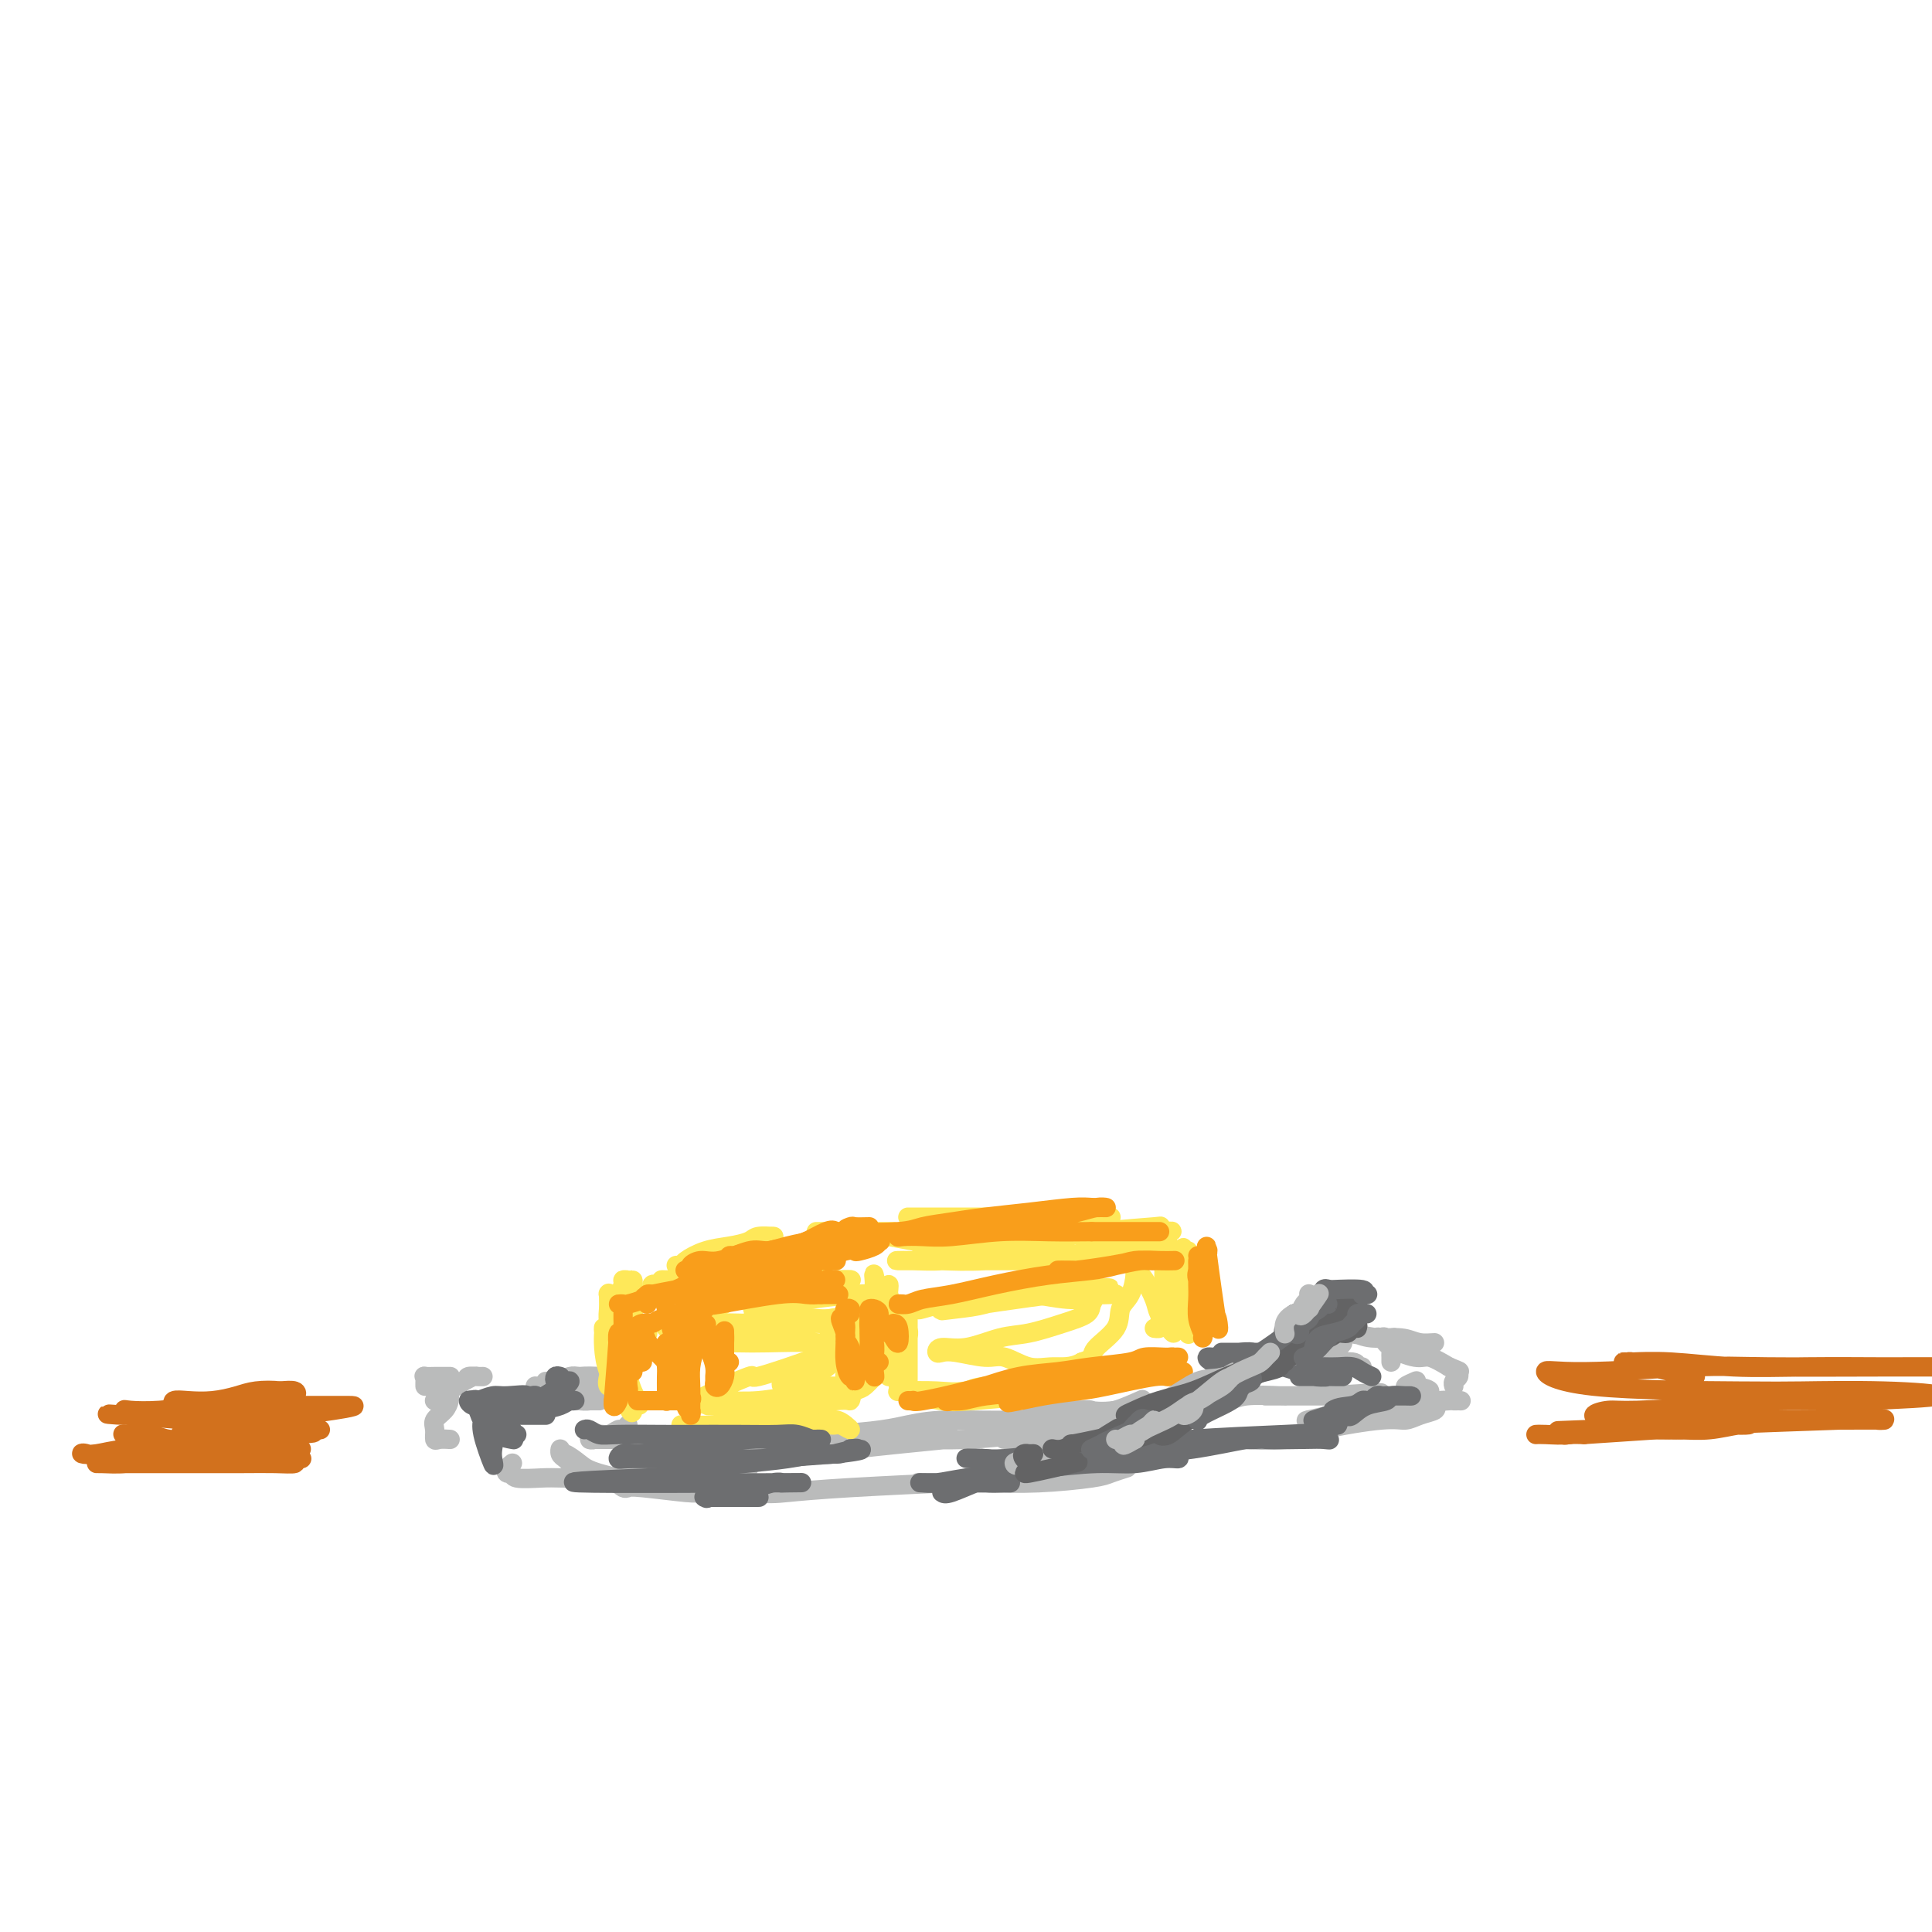 <svg viewBox='0 0 400 400' version='1.1' xmlns='http://www.w3.org/2000/svg' xmlns:xlink='http://www.w3.org/1999/xlink'><g fill='none' stroke='#BABBBB' stroke-width='4' stroke-linecap='round' stroke-linejoin='round'><path d='M93,285c0.212,-0.000 0.425,-0.001 0,0c-0.425,0.001 -1.487,0.003 -2,0c-0.513,-0.003 -0.477,-0.011 -1,0c-0.523,0.011 -1.604,0.042 -2,0c-0.396,-0.042 -0.106,-0.155 0,0c0.106,0.155 0.027,0.578 0,1c-0.027,0.422 -0.001,0.842 0,1c0.001,0.158 -0.021,0.053 0,0c0.021,-0.053 0.085,-0.053 1,0c0.915,0.053 2.680,0.158 4,0c1.320,-0.158 2.194,-0.578 3,-1c0.806,-0.422 1.543,-0.846 2,-1c0.457,-0.154 0.633,-0.039 1,0c0.367,0.039 0.926,0.002 1,0c0.074,-0.002 -0.336,0.032 -1,0c-0.664,-0.032 -1.581,-0.129 -2,0c-0.419,0.129 -0.339,0.483 -1,1c-0.661,0.517 -2.061,1.197 -3,2c-0.939,0.803 -1.417,1.731 -2,2c-0.583,0.269 -1.272,-0.120 -1,0c0.272,0.120 1.506,0.749 2,1c0.494,0.251 0.247,0.126 0,0'/><path d='M130,295c-0.355,0.455 -0.711,0.910 -1,1c-0.289,0.090 -0.513,-0.186 -1,0c-0.487,0.186 -1.238,0.835 -2,1c-0.762,0.165 -1.537,-0.152 -2,0c-0.463,0.152 -0.615,0.773 -1,1c-0.385,0.227 -1.004,0.061 -1,0c0.004,-0.061 0.630,-0.016 1,0c0.370,0.016 0.484,0.004 1,0c0.516,-0.004 1.435,-0.001 3,0c1.565,0.001 3.775,0.001 6,0c2.225,-0.001 4.466,-0.004 7,0c2.534,0.004 5.361,0.015 8,0c2.639,-0.015 5.090,-0.057 7,0c1.910,0.057 3.280,0.211 5,0c1.720,-0.211 3.791,-0.788 5,-1c1.209,-0.212 1.554,-0.058 2,0c0.446,0.058 0.991,0.020 1,0c0.009,-0.020 -0.517,-0.020 -1,0c-0.483,0.020 -0.922,0.062 -2,0c-1.078,-0.062 -2.794,-0.227 -4,0c-1.206,0.227 -1.900,0.845 -3,1c-1.100,0.155 -2.604,-0.154 -4,0c-1.396,0.154 -2.683,0.770 -3,1c-0.317,0.230 0.335,0.073 1,0c0.665,-0.073 1.343,-0.061 2,0c0.657,0.061 1.292,0.170 3,0c1.708,-0.170 4.488,-0.620 7,-1c2.512,-0.380 4.756,-0.690 7,-1'/><path d='M171,297c10.906,-0.543 14.171,-1.399 17,-2c2.829,-0.601 5.223,-0.946 9,-1c3.777,-0.054 8.935,0.183 13,0c4.065,-0.183 7.035,-0.785 9,-1c1.965,-0.215 2.925,-0.044 4,0c1.075,0.044 2.265,-0.041 3,0c0.735,0.041 1.016,0.207 1,0c-0.016,-0.207 -0.329,-0.788 -1,-1c-0.671,-0.212 -1.700,-0.057 -3,0c-1.300,0.057 -2.872,0.015 -4,0c-1.128,-0.015 -1.811,-0.005 -3,0c-1.189,0.005 -2.882,0.003 -2,0c0.882,-0.003 4.341,-0.009 6,0c1.659,0.009 1.519,0.032 2,0c0.481,-0.032 1.583,-0.117 3,0c1.417,0.117 3.147,0.438 6,0c2.853,-0.438 6.827,-1.634 11,-2c4.173,-0.366 8.544,0.098 11,0c2.456,-0.098 2.996,-0.758 5,-1c2.004,-0.242 5.473,-0.065 7,0c1.527,0.065 1.113,0.017 1,0c-0.113,-0.017 0.075,-0.005 0,0c-0.075,0.005 -0.413,0.001 -1,0c-0.587,-0.001 -1.422,-0.000 -2,0c-0.578,0.000 -0.897,0.000 -1,0c-0.103,-0.000 0.011,-0.000 1,0c0.989,0.000 2.854,0.000 5,0c2.146,-0.000 4.573,-0.000 7,0'/><path d='M275,289c17.508,-1.234 9.279,-0.320 8,0c-1.279,0.320 4.391,0.047 7,0c2.609,-0.047 2.157,0.132 3,0c0.843,-0.132 2.979,-0.575 3,-1c0.021,-0.425 -2.075,-0.832 -3,-1c-0.925,-0.168 -0.679,-0.098 -1,0c-0.321,0.098 -1.210,0.222 -1,0c0.210,-0.222 1.518,-0.791 2,-1c0.482,-0.209 0.138,-0.060 0,0c-0.138,0.060 -0.069,0.030 0,0'/><path d='M93,289c0.052,0.245 0.105,0.490 0,1c-0.105,0.510 -0.366,1.285 -1,2c-0.634,0.715 -1.641,1.368 -2,2c-0.359,0.632 -0.071,1.241 0,2c0.071,0.759 -0.074,1.667 0,2c0.074,0.333 0.366,0.090 1,0c0.634,-0.090 1.610,-0.026 2,0c0.390,0.026 0.195,0.013 0,0'/><path d='M106,303c-0.028,0.022 -0.056,0.043 0,0c0.056,-0.043 0.197,-0.151 0,0c-0.197,0.151 -0.730,0.562 -1,1c-0.270,0.438 -0.276,0.902 0,1c0.276,0.098 0.835,-0.169 1,0c0.165,0.169 -0.063,0.775 1,1c1.063,0.225 3.417,0.071 5,0c1.583,-0.071 2.395,-0.057 5,0c2.605,0.057 7.004,0.158 11,0c3.996,-0.158 7.588,-0.577 11,-1c3.412,-0.423 6.643,-0.852 9,-1c2.357,-0.148 3.838,-0.015 5,0c1.162,0.015 2.003,-0.087 2,0c-0.003,0.087 -0.851,0.363 -3,1c-2.149,0.637 -5.600,1.634 -8,2c-2.400,0.366 -3.750,0.102 -6,0c-2.250,-0.102 -5.398,-0.041 -7,0c-1.602,0.041 -1.656,0.063 -2,0c-0.344,-0.063 -0.979,-0.209 -1,0c-0.021,0.209 0.570,0.774 1,1c0.430,0.226 0.698,0.113 1,0c0.302,-0.113 0.638,-0.226 3,0c2.362,0.226 6.751,0.792 9,1c2.249,0.208 2.357,0.060 4,0c1.643,-0.060 4.822,-0.030 8,0'/><path d='M154,309c5.594,0.354 6.579,0.238 9,0c2.421,-0.238 6.278,-0.600 13,-1c6.722,-0.400 16.308,-0.839 20,-1c3.692,-0.161 1.488,-0.043 0,0c-1.488,0.043 -2.261,0.012 -3,0c-0.739,-0.012 -1.444,-0.003 -2,0c-0.556,0.003 -0.962,0.002 -1,0c-0.038,-0.002 0.294,-0.003 1,0c0.706,0.003 1.787,0.012 4,0c2.213,-0.012 5.557,-0.045 9,0c3.443,0.045 6.986,0.170 11,0c4.014,-0.170 8.499,-0.633 11,-1c2.501,-0.367 3.020,-0.637 4,-1c0.980,-0.363 2.423,-0.818 3,-1c0.577,-0.182 0.289,-0.091 0,0'/><path d='M280,293c1.364,0.007 2.729,0.013 4,0c1.271,-0.013 2.449,-0.046 3,0c0.551,0.046 0.474,0.170 1,0c0.526,-0.170 1.655,-0.634 3,-1c1.345,-0.366 2.904,-0.634 4,-1c1.096,-0.366 1.727,-0.831 3,-1c1.273,-0.169 3.186,-0.042 4,0c0.814,0.042 0.527,0.000 0,0c-0.527,-0.000 -1.294,0.042 -1,0c0.294,-0.042 1.648,-0.169 -1,0c-2.648,0.169 -9.299,0.634 -12,1c-2.701,0.366 -1.452,0.635 -2,1c-0.548,0.365 -2.893,0.827 -5,1c-2.107,0.173 -3.977,0.058 -5,0c-1.023,-0.058 -1.198,-0.058 -1,0c0.198,0.058 0.768,0.173 2,0c1.232,-0.173 3.125,-0.635 5,-1c1.875,-0.365 3.731,-0.633 5,-1c1.269,-0.367 1.952,-0.832 3,-1c1.048,-0.168 2.462,-0.040 3,0c0.538,0.040 0.199,-0.010 0,0c-0.199,0.010 -0.259,0.080 -1,0c-0.741,-0.080 -2.165,-0.309 -4,0c-1.835,0.309 -4.083,1.154 -6,2c-1.917,0.846 -3.504,1.691 -5,2c-1.496,0.309 -2.903,0.083 -4,0c-1.097,-0.083 -1.885,-0.024 -2,0c-0.115,0.024 0.442,0.012 1,0'/><path d='M272,294c-4.064,0.482 0.777,-0.314 3,-1c2.223,-0.686 1.829,-1.262 3,-2c1.171,-0.738 3.906,-1.640 5,-2c1.094,-0.360 0.547,-0.180 0,0'/><path d='M288,282c0.000,-0.416 0.001,-0.831 0,-1c-0.001,-0.169 -0.003,-0.091 0,0c0.003,0.091 0.011,0.196 0,0c-0.011,-0.196 -0.039,-0.693 0,-1c0.039,-0.307 0.147,-0.426 0,-1c-0.147,-0.574 -0.548,-1.604 -1,-2c-0.452,-0.396 -0.953,-0.159 -1,0c-0.047,0.159 0.361,0.239 -1,0c-1.361,-0.239 -4.493,-0.796 -6,-1c-1.507,-0.204 -1.391,-0.054 -2,0c-0.609,0.054 -1.944,0.013 -3,0c-1.056,-0.013 -1.832,0.000 -2,0c-0.168,-0.000 0.272,-0.015 1,0c0.728,0.015 1.744,0.060 3,0c1.256,-0.060 2.754,-0.227 4,0c1.246,0.227 2.242,0.846 4,1c1.758,0.154 4.278,-0.159 6,0c1.722,0.159 2.647,0.789 4,1c1.353,0.211 3.135,0.004 3,0c-0.135,-0.004 -2.187,0.193 -4,0c-1.813,-0.193 -3.386,-0.778 -4,-1c-0.614,-0.222 -0.267,-0.080 -1,0c-0.733,0.080 -2.546,0.097 -3,0c-0.454,-0.097 0.450,-0.308 1,0c0.550,0.308 0.745,1.134 2,2c1.255,0.866 3.569,1.772 5,2c1.431,0.228 1.980,-0.220 3,0c1.020,0.220 2.510,1.110 4,2'/><path d='M300,283c2.757,1.106 2.150,0.871 2,1c-0.150,0.129 0.156,0.622 0,1c-0.156,0.378 -0.773,0.640 -1,1c-0.227,0.360 -0.065,0.817 0,1c0.065,0.183 0.032,0.091 0,0'/><path d='M297,291c0.267,0.343 0.533,0.686 0,1c-0.533,0.314 -1.866,0.599 -3,1c-1.134,0.401 -2.070,0.916 -3,1c-0.930,0.084 -1.853,-0.265 -5,0c-3.147,0.265 -8.516,1.143 -12,2c-3.484,0.857 -5.083,1.694 -8,2c-2.917,0.306 -7.153,0.082 -9,0c-1.847,-0.082 -1.305,-0.022 -1,0c0.305,0.022 0.372,0.006 1,0c0.628,-0.006 1.816,-0.002 3,0c1.184,0.002 2.363,0.000 3,0c0.637,-0.000 0.733,-0.000 1,0c0.267,0.000 0.704,0.000 1,0c0.296,-0.000 0.452,-0.000 0,0c-0.452,0.000 -1.513,0.000 -3,0c-1.487,-0.000 -3.401,-0.000 -7,0c-3.599,0.000 -8.883,0.000 -14,0c-5.117,-0.000 -10.067,-0.000 -12,0c-1.933,0.000 -0.850,0.001 -3,0c-2.150,-0.001 -7.532,-0.003 -11,0c-3.468,0.003 -5.022,0.011 -6,0c-0.978,-0.011 -1.381,-0.040 -1,0c0.381,0.040 1.545,0.151 3,0c1.455,-0.151 3.202,-0.562 6,-1c2.798,-0.438 6.647,-0.901 9,-1c2.353,-0.099 3.210,0.166 5,0c1.790,-0.166 4.511,-0.762 6,-1c1.489,-0.238 1.744,-0.119 2,0'/><path d='M239,295c4.039,-0.451 -0.864,-0.079 -4,0c-3.136,0.079 -4.505,-0.137 -6,0c-1.495,0.137 -3.115,0.625 -6,1c-2.885,0.375 -7.035,0.636 -11,1c-3.965,0.364 -7.743,0.829 -12,1c-4.257,0.171 -8.991,0.046 -12,0c-3.009,-0.046 -4.292,-0.012 -6,0c-1.708,0.012 -3.840,0.003 -5,0c-1.160,-0.003 -1.347,-0.000 -1,0c0.347,0.000 1.229,-0.002 2,0c0.771,0.002 1.431,0.007 3,0c1.569,-0.007 4.047,-0.026 6,0c1.953,0.026 3.382,0.097 6,0c2.618,-0.097 6.424,-0.362 3,0c-3.424,0.362 -14.078,1.351 -19,2c-4.922,0.649 -4.112,0.958 -4,1c0.112,0.042 -0.475,-0.185 -3,0c-2.525,0.185 -6.987,0.781 -11,1c-4.013,0.219 -7.575,0.063 -9,0c-1.425,-0.063 -0.712,-0.031 0,0'/><path d='M118,303c-0.309,-0.349 -0.617,-0.698 -1,-1c-0.383,-0.302 -0.839,-0.558 -1,-1c-0.161,-0.442 -0.026,-1.069 0,-1c0.026,0.069 -0.057,0.835 0,1c0.057,0.165 0.253,-0.271 1,0c0.747,0.271 2.043,1.249 3,2c0.957,0.751 1.573,1.274 4,2c2.427,0.726 6.664,1.656 9,2c2.336,0.344 2.769,0.103 4,0c1.231,-0.103 3.259,-0.066 5,0c1.741,0.066 3.196,0.162 4,0c0.804,-0.162 0.957,-0.580 0,-1c-0.957,-0.420 -3.025,-0.841 -4,-1c-0.975,-0.159 -0.859,-0.056 -2,0c-1.141,0.056 -3.541,0.066 -5,0c-1.459,-0.066 -1.976,-0.207 -2,0c-0.024,0.207 0.447,0.763 2,1c1.553,0.237 4.190,0.156 6,0c1.810,-0.156 2.795,-0.388 5,-1c2.205,-0.612 5.630,-1.603 7,-2c1.370,-0.397 0.685,-0.198 0,0'/><path d='M124,290c0.089,0.000 0.178,0.000 0,0c-0.178,-0.000 -0.624,-0.000 -1,0c-0.376,0.000 -0.683,0.001 -1,0c-0.317,-0.001 -0.646,-0.003 -1,0c-0.354,0.003 -0.734,0.011 -1,0c-0.266,-0.011 -0.417,-0.040 0,0c0.417,0.040 1.401,0.151 2,0c0.599,-0.151 0.813,-0.562 1,-1c0.187,-0.438 0.346,-0.902 1,-1c0.654,-0.098 1.804,0.171 2,0c0.196,-0.171 -0.561,-0.782 -1,-1c-0.439,-0.218 -0.561,-0.044 -1,0c-0.439,0.044 -1.194,-0.041 -2,0c-0.806,0.041 -1.662,0.207 -3,0c-1.338,-0.207 -3.156,-0.786 -4,-1c-0.844,-0.214 -0.713,-0.061 -1,0c-0.287,0.061 -0.991,0.030 -1,0c-0.009,-0.030 0.677,-0.061 1,0c0.323,0.061 0.284,0.212 1,0c0.716,-0.212 2.187,-0.789 3,-1c0.813,-0.211 0.967,-0.056 2,0c1.033,0.056 2.944,0.014 4,0c1.056,-0.014 1.255,-0.001 1,0c-0.255,0.001 -0.965,-0.010 -1,0c-0.035,0.010 0.606,0.041 0,0c-0.606,-0.041 -2.459,-0.155 -4,0c-1.541,0.155 -2.771,0.577 -4,1'/><path d='M116,286c-1.798,0.381 -2.292,0.833 -3,1c-0.708,0.167 -1.631,0.048 -2,0c-0.369,-0.048 -0.185,-0.024 0,0'/><path d='M282,283c-0.459,0.122 -0.919,0.244 -1,0c-0.081,-0.244 0.216,-0.854 -1,-1c-1.216,-0.146 -3.947,0.172 -5,0c-1.053,-0.172 -0.429,-0.834 0,-1c0.429,-0.166 0.664,0.166 -1,0c-1.664,-0.166 -5.228,-0.828 -6,-1c-0.772,-0.172 1.248,0.146 2,0c0.752,-0.146 0.237,-0.757 1,-1c0.763,-0.243 2.805,-0.117 4,0c1.195,0.117 1.542,0.224 2,0c0.458,-0.224 1.026,-0.778 1,-1c-0.026,-0.222 -0.646,-0.111 -1,0c-0.354,0.111 -0.441,0.222 -1,0c-0.559,-0.222 -1.588,-0.778 -2,-1c-0.412,-0.222 -0.206,-0.111 0,0'/></g>
<g fill='none' stroke='#FEE859' stroke-width='4' stroke-linecap='round' stroke-linejoin='round'><path d='M134,276c0.000,0.000 0.100,0.100 0.1,0.1'/><path d='M131,269c-0.057,0.305 -0.114,0.610 0,1c0.114,0.390 0.398,0.865 0,2c-0.398,1.135 -1.480,2.931 -2,4c-0.520,1.069 -0.480,1.410 -1,3c-0.520,1.590 -1.602,4.428 -2,6c-0.398,1.572 -0.114,1.878 0,2c0.114,0.122 0.057,0.061 0,0'/><path d='M130,269c-0.115,-0.231 -0.230,-0.462 0,-1c0.230,-0.538 0.805,-1.384 1,-2c0.195,-0.616 0.010,-1.001 0,-1c-0.010,0.001 0.154,0.387 0,1c-0.154,0.613 -0.626,1.453 -1,3c-0.374,1.547 -0.651,3.802 -1,6c-0.349,2.198 -0.769,4.341 -1,6c-0.231,1.659 -0.272,2.835 0,4c0.272,1.165 0.858,2.319 1,3c0.142,0.681 -0.158,0.889 0,1c0.158,0.111 0.774,0.126 1,0c0.226,-0.126 0.060,-0.395 0,-1c-0.060,-0.605 -0.016,-1.548 0,-2c0.016,-0.452 0.004,-0.412 0,-1c-0.004,-0.588 0.000,-1.804 0,-4c-0.000,-2.196 -0.004,-5.374 0,-7c0.004,-1.626 0.016,-1.702 0,-3c-0.016,-1.298 -0.061,-3.818 0,-5c0.061,-1.182 0.227,-1.025 0,-1c-0.227,0.025 -0.846,-0.083 -1,0c-0.154,0.083 0.158,0.356 0,1c-0.158,0.644 -0.784,1.660 -1,3c-0.216,1.340 -0.020,3.004 0,5c0.020,1.996 -0.135,4.325 0,6c0.135,1.675 0.561,2.698 1,4c0.439,1.302 0.891,2.885 1,4c0.109,1.115 -0.124,1.762 0,2c0.124,0.238 0.607,0.068 1,0c0.393,-0.068 0.697,-0.034 1,0'/><path d='M132,290c0.667,1.632 0.333,0.714 0,0c-0.333,-0.714 -0.666,-1.222 -1,-2c-0.334,-0.778 -0.668,-1.824 -1,-3c-0.332,-1.176 -0.663,-2.482 -1,-4c-0.337,-1.518 -0.679,-3.247 -1,-5c-0.321,-1.753 -0.622,-3.531 -1,-5c-0.378,-1.469 -0.834,-2.628 -1,-3c-0.166,-0.372 -0.041,0.042 0,0c0.041,-0.042 -0.001,-0.541 0,0c0.001,0.541 0.045,2.121 0,3c-0.045,0.879 -0.179,1.056 0,3c0.179,1.944 0.672,5.654 1,7c0.328,1.346 0.491,0.330 1,2c0.509,1.670 1.364,6.028 2,8c0.636,1.972 1.054,1.559 1,1c-0.054,-0.559 -0.578,-1.262 -1,-2c-0.422,-0.738 -0.740,-1.510 -1,-3c-0.260,-1.490 -0.462,-3.697 -1,-5c-0.538,-1.303 -1.413,-1.701 -2,-3c-0.587,-1.299 -0.888,-3.500 -1,-4c-0.112,-0.500 -0.037,0.699 0,1c0.037,0.301 0.034,-0.298 0,0c-0.034,0.298 -0.100,1.491 0,3c0.100,1.509 0.367,3.332 1,5c0.633,1.668 1.632,3.180 2,4c0.368,0.820 0.105,0.949 0,1c-0.105,0.051 -0.053,0.026 0,0'/><path d='M143,265c-1.610,0.001 -3.220,0.001 -4,0c-0.780,-0.001 -0.729,-0.004 -1,0c-0.271,0.004 -0.864,0.015 -1,0c-0.136,-0.015 0.184,-0.057 1,0c0.816,0.057 2.127,0.212 4,0c1.873,-0.212 4.309,-0.790 7,-1c2.691,-0.210 5.638,-0.053 8,0c2.362,0.053 4.141,-0.000 6,0c1.859,0.000 3.800,0.053 5,0c1.200,-0.053 1.661,-0.210 2,0c0.339,0.210 0.557,0.788 1,1c0.443,0.212 1.110,0.057 1,0c-0.110,-0.057 -0.999,-0.015 -2,0c-1.001,0.015 -2.116,0.003 -3,0c-0.884,-0.003 -1.538,0.003 -3,0c-1.462,-0.003 -3.732,-0.015 -6,0c-2.268,0.015 -4.535,0.055 -7,0c-2.465,-0.055 -5.128,-0.207 -7,0c-1.872,0.207 -2.954,0.773 -4,1c-1.046,0.227 -2.054,0.114 -3,0c-0.946,-0.114 -1.828,-0.231 -2,0c-0.172,0.231 0.365,0.809 1,1c0.635,0.191 1.366,-0.005 2,0c0.634,0.005 1.171,0.212 4,0c2.829,-0.212 7.952,-0.841 11,-1c3.048,-0.159 4.023,0.153 6,0c1.977,-0.153 4.955,-0.772 7,-1c2.045,-0.228 3.156,-0.065 4,0c0.844,0.065 1.422,0.033 2,0'/><path d='M172,265c6.036,-0.155 3.625,-0.042 3,0c-0.625,0.042 0.536,0.012 1,0c0.464,-0.012 0.232,-0.006 0,0'/><path d='M141,295c0.417,0.008 0.835,0.017 1,0c0.165,-0.017 0.079,-0.058 1,0c0.921,0.058 2.849,0.216 5,0c2.151,-0.216 4.525,-0.805 7,-1c2.475,-0.195 5.049,0.005 7,0c1.951,-0.005 3.277,-0.214 5,0c1.723,0.214 3.843,0.852 5,1c1.157,0.148 1.350,-0.194 2,0c0.650,0.194 1.759,0.925 2,1c0.241,0.075 -0.384,-0.504 -1,-1c-0.616,-0.496 -1.224,-0.907 -2,-1c-0.776,-0.093 -1.719,0.133 -3,0c-1.281,-0.133 -2.898,-0.624 -5,-1c-2.102,-0.376 -4.688,-0.637 -7,-1c-2.312,-0.363 -4.349,-0.829 -6,-1c-1.651,-0.171 -2.917,-0.046 -4,0c-1.083,0.046 -1.984,0.013 -2,0c-0.016,-0.013 0.852,-0.008 1,0c0.148,0.008 -0.423,0.018 1,0c1.423,-0.018 4.840,-0.064 7,0c2.160,0.064 3.064,0.240 5,0c1.936,-0.240 4.904,-0.895 7,-1c2.096,-0.105 3.318,0.339 5,0c1.682,-0.339 3.822,-1.462 5,-2c1.178,-0.538 1.394,-0.491 2,-1c0.606,-0.509 1.602,-1.574 2,-2c0.398,-0.426 0.199,-0.213 0,0'/><path d='M181,266c0.025,-0.194 0.049,-0.388 0,-1c-0.049,-0.612 -0.172,-1.641 0,-1c0.172,0.641 0.638,2.951 1,5c0.362,2.049 0.619,3.836 1,5c0.381,1.164 0.887,1.706 1,3c0.113,1.294 -0.166,3.342 0,4c0.166,0.658 0.776,-0.074 1,0c0.224,0.074 0.061,0.952 0,1c-0.061,0.048 -0.020,-0.735 0,-1c0.020,-0.265 0.019,-0.010 0,0c-0.019,0.010 -0.057,-0.223 0,-2c0.057,-1.777 0.211,-5.099 0,-7c-0.211,-1.901 -0.785,-2.382 -1,-3c-0.215,-0.618 -0.072,-1.374 0,-2c0.072,-0.626 0.072,-1.122 0,-1c-0.072,0.122 -0.216,0.862 0,2c0.216,1.138 0.791,2.673 1,4c0.209,1.327 0.052,2.447 0,4c-0.052,1.553 -0.000,3.541 0,5c0.000,1.459 -0.051,2.391 0,3c0.051,0.609 0.206,0.895 0,1c-0.206,0.105 -0.773,0.030 -1,0c-0.227,-0.030 -0.113,-0.015 0,0'/><path d='M157,275c-0.941,0.000 -1.882,0.000 -3,0c-1.118,-0.000 -2.411,-0.000 -4,0c-1.589,0.000 -3.472,0.001 -5,0c-1.528,-0.001 -2.701,-0.004 -4,0c-1.299,0.004 -2.725,0.015 -3,0c-0.275,-0.015 0.599,-0.057 1,0c0.401,0.057 0.328,0.211 1,0c0.672,-0.211 2.088,-0.789 5,-1c2.912,-0.211 7.319,-0.056 10,0c2.681,0.056 3.637,0.011 5,0c1.363,-0.011 3.134,0.011 5,0c1.866,-0.011 3.827,-0.055 5,0c1.173,0.055 1.559,0.209 2,0c0.441,-0.209 0.937,-0.781 1,-1c0.063,-0.219 -0.308,-0.084 -1,0c-0.692,0.084 -1.704,0.118 -3,0c-1.296,-0.118 -2.876,-0.386 -5,0c-2.124,0.386 -4.792,1.428 -7,2c-2.208,0.572 -3.956,0.675 -6,1c-2.044,0.325 -4.385,0.872 -6,1c-1.615,0.128 -2.504,-0.161 -3,0c-0.496,0.161 -0.600,0.774 0,1c0.600,0.226 1.903,0.064 4,0c2.097,-0.064 4.987,-0.031 7,0c2.013,0.031 3.149,0.060 6,0c2.851,-0.060 7.418,-0.209 10,0c2.582,0.209 3.178,0.777 4,1c0.822,0.223 1.870,0.101 2,0c0.130,-0.101 -0.657,-0.181 -1,0c-0.343,0.181 -0.241,0.623 -1,1c-0.759,0.377 -2.380,0.688 -4,1'/><path d='M169,281c-3.359,1.276 -9.756,3.466 -12,4c-2.244,0.534 -0.336,-0.588 -2,0c-1.664,0.588 -6.899,2.886 -9,4c-2.101,1.114 -1.067,1.045 0,1c1.067,-0.045 2.169,-0.064 4,0c1.831,0.064 4.393,0.212 7,0c2.607,-0.212 5.259,-0.785 8,-1c2.741,-0.215 5.571,-0.074 7,0c1.429,0.074 1.457,0.079 2,0c0.543,-0.079 1.600,-0.242 2,0c0.400,0.242 0.142,0.888 0,1c-0.142,0.112 -0.168,-0.312 -3,0c-2.832,0.312 -8.470,1.360 -11,2c-2.530,0.640 -1.951,0.873 -2,1c-0.049,0.127 -0.724,0.150 0,0c0.724,-0.150 2.848,-0.471 5,-1c2.152,-0.529 4.332,-1.266 6,-2c1.668,-0.734 2.824,-1.465 4,-2c1.176,-0.535 2.372,-0.876 2,-1c-0.372,-0.124 -2.313,-0.033 -3,0c-0.687,0.033 -0.119,0.006 -1,0c-0.881,-0.006 -3.213,0.009 -5,0c-1.787,-0.009 -3.031,-0.041 -4,0c-0.969,0.041 -1.662,0.155 -2,0c-0.338,-0.155 -0.322,-0.580 0,-1c0.322,-0.420 0.949,-0.834 2,-1c1.051,-0.166 2.525,-0.083 4,0'/><path d='M168,285c0.841,-0.350 0.944,-0.224 2,-1c1.056,-0.776 3.067,-2.456 4,-3c0.933,-0.544 0.790,0.046 1,0c0.210,-0.046 0.774,-0.727 1,-1c0.226,-0.273 0.113,-0.136 0,0'/><path d='M179,270c0.415,-0.309 0.830,-0.618 1,-1c0.170,-0.382 0.096,-0.835 0,-1c-0.096,-0.165 -0.212,-0.040 0,0c0.212,0.040 0.754,-0.005 1,0c0.246,0.005 0.195,0.060 0,0c-0.195,-0.060 -0.536,-0.234 0,2c0.536,2.234 1.949,6.877 3,9c1.051,2.123 1.739,1.725 2,2c0.261,0.275 0.095,1.222 0,2c-0.095,0.778 -0.120,1.386 0,1c0.120,-0.386 0.386,-1.767 0,-3c-0.386,-1.233 -1.424,-2.319 -2,-3c-0.576,-0.681 -0.690,-0.957 -1,-2c-0.310,-1.043 -0.816,-2.852 -1,-4c-0.184,-1.148 -0.046,-1.634 0,-2c0.046,-0.366 -0.000,-0.610 0,-1c0.000,-0.390 0.046,-0.925 0,-1c-0.046,-0.075 -0.185,0.308 0,1c0.185,0.692 0.694,1.691 1,2c0.306,0.309 0.411,-0.072 1,1c0.589,1.072 1.663,3.597 2,5c0.337,1.403 -0.063,1.686 0,3c0.063,1.314 0.589,3.661 1,5c0.411,1.339 0.705,1.669 1,2'/><path d='M188,287c0.619,2.593 0.166,1.576 0,1c-0.166,-0.576 -0.044,-0.709 0,-1c0.044,-0.291 0.012,-0.738 0,-1c-0.012,-0.262 -0.003,-0.339 0,-1c0.003,-0.661 0.001,-1.904 0,-3c-0.001,-1.096 -0.000,-2.043 0,-3c0.000,-0.957 -0.000,-1.924 0,-3c0.000,-1.076 0.001,-2.260 0,-3c-0.001,-0.740 -0.004,-1.034 0,-1c0.004,0.034 0.015,0.398 0,1c-0.015,0.602 -0.057,1.443 0,2c0.057,0.557 0.211,0.830 0,2c-0.211,1.170 -0.788,3.238 -1,4c-0.212,0.762 -0.061,0.218 0,0c0.061,-0.218 0.030,-0.109 0,0'/><path d='M141,262c-0.529,-0.016 -1.059,-0.032 -1,0c0.059,0.032 0.705,0.111 1,0c0.295,-0.111 0.237,-0.412 1,-1c0.763,-0.588 2.345,-1.464 4,-2c1.655,-0.536 3.381,-0.733 5,-1c1.619,-0.267 3.130,-0.606 4,-1c0.870,-0.394 1.099,-0.844 2,-1c0.901,-0.156 2.475,-0.017 3,0c0.525,0.017 0.001,-0.086 -1,0c-1.001,0.086 -2.478,0.363 -4,1c-1.522,0.637 -3.088,1.635 -4,2c-0.912,0.365 -1.169,0.098 -1,0c0.169,-0.098 0.762,-0.028 1,0c0.238,0.028 0.119,0.014 0,0'/><path d='M177,255c-0.174,0.000 -0.349,0.000 0,0c0.349,-0.000 1.221,-0.000 2,0c0.779,0.000 1.465,0.000 2,0c0.535,-0.000 0.920,-0.000 1,0c0.080,0.000 -0.144,0.000 0,0c0.144,-0.000 0.658,-0.000 1,0c0.342,0.000 0.513,0.000 1,0c0.487,-0.000 1.291,-0.000 1,0c-0.291,0.000 -1.678,0.000 -3,0c-1.322,-0.000 -2.579,-0.000 -4,0c-1.421,0.000 -3.006,0.000 -4,0c-0.994,-0.000 -1.397,-0.000 -2,0c-0.603,0.000 -1.406,0.000 -2,0c-0.594,-0.000 -0.979,-0.000 -1,0c-0.021,0.000 0.322,0.001 1,0c0.678,-0.001 1.691,-0.003 3,0c1.309,0.003 2.914,0.011 4,0c1.086,-0.011 1.651,-0.041 2,0c0.349,0.041 0.480,0.155 5,1c4.520,0.845 13.428,2.423 18,3c4.572,0.577 4.809,0.155 6,0c1.191,-0.155 3.336,-0.041 5,0c1.664,0.041 2.847,0.011 4,0c1.153,-0.011 2.276,-0.003 3,0c0.724,0.003 1.050,0.001 1,0c-0.050,-0.001 -0.475,-0.000 -1,0c-0.525,0.000 -1.150,0.000 -2,0c-0.850,-0.000 -1.925,-0.000 -3,0'/><path d='M215,259c-1.932,-0.044 -4.262,-0.155 -7,0c-2.738,0.155 -5.884,0.578 -8,1c-2.116,0.422 -3.201,0.845 -5,1c-1.799,0.155 -4.312,0.041 -6,0c-1.688,-0.041 -2.550,-0.011 -3,0c-0.450,0.011 -0.489,0.003 0,0c0.489,-0.003 1.507,-0.001 3,0c1.493,0.001 3.460,0.000 5,0c1.540,-0.000 2.653,-0.000 6,0c3.347,0.000 8.929,0.000 13,0c4.071,-0.000 6.631,-0.000 8,0c1.369,0.000 1.547,0.000 3,0c1.453,-0.000 4.183,-0.000 5,0c0.817,0.000 -0.278,-0.000 -1,0c-0.722,0.000 -1.073,0.000 -2,0c-0.927,-0.000 -2.432,-0.000 -4,0c-1.568,0.000 -3.199,0.000 -5,0c-1.801,-0.000 -3.773,-0.000 -6,0c-2.227,0.000 -4.710,0.000 -8,0c-3.290,-0.000 -7.388,-0.000 -9,0c-1.612,0.000 -0.737,0.001 -1,0c-0.263,-0.001 -1.665,-0.004 -2,0c-0.335,0.004 0.395,0.015 1,0c0.605,-0.015 1.085,-0.057 3,0c1.915,0.057 5.266,0.211 9,0c3.734,-0.211 7.851,-0.788 11,-1c3.149,-0.212 5.328,-0.061 8,0c2.672,0.061 5.836,0.030 9,0'/><path d='M232,260c8.372,-0.381 6.302,-0.835 6,-1c-0.302,-0.165 1.163,-0.042 2,0c0.837,0.042 1.047,0.001 1,0c-0.047,-0.001 -0.350,0.037 -1,0c-0.650,-0.037 -1.648,-0.150 -3,0c-1.352,0.150 -3.059,0.563 -5,1c-1.941,0.437 -4.115,0.899 -6,1c-1.885,0.101 -3.479,-0.157 -5,0c-1.521,0.157 -2.967,0.731 -4,1c-1.033,0.269 -1.651,0.233 -2,0c-0.349,-0.233 -0.428,-0.665 1,-1c1.428,-0.335 4.362,-0.574 6,-1c1.638,-0.426 1.979,-1.038 5,-1c3.021,0.038 8.720,0.725 11,1c2.280,0.275 1.140,0.137 0,0'/><path d='M187,286c-0.418,-0.083 -0.836,-0.166 -1,0c-0.164,0.166 -0.075,0.582 0,1c0.075,0.418 0.137,0.837 0,1c-0.137,0.163 -0.474,0.068 1,0c1.474,-0.068 4.758,-0.109 7,0c2.242,0.109 3.443,0.369 6,0c2.557,-0.369 6.470,-1.367 11,-2c4.530,-0.633 9.675,-0.901 12,-1c2.325,-0.099 1.829,-0.027 3,0c1.171,0.027 4.010,0.011 5,0c0.990,-0.011 0.132,-0.018 0,0c-0.132,0.018 0.461,0.060 0,0c-0.461,-0.060 -1.978,-0.224 -4,0c-2.022,0.224 -4.550,0.834 -6,1c-1.450,0.166 -1.822,-0.113 -5,0c-3.178,0.113 -9.164,0.618 -12,1c-2.836,0.382 -2.524,0.642 -4,1c-1.476,0.358 -4.741,0.815 -6,1c-1.259,0.185 -0.514,0.099 -1,0c-0.486,-0.099 -2.204,-0.212 -2,0c0.204,0.212 2.329,0.747 4,1c1.671,0.253 2.887,0.223 6,0c3.113,-0.223 8.124,-0.638 11,-1c2.876,-0.362 3.619,-0.672 6,-1c2.381,-0.328 6.401,-0.676 9,-1c2.599,-0.324 3.777,-0.626 5,-1c1.223,-0.374 2.492,-0.821 3,-1c0.508,-0.179 0.254,-0.089 0,0'/><path d='M235,285c5.667,-0.833 2.833,-0.417 0,0'/><path d='M248,264c-0.837,-0.261 -1.674,-0.522 -2,-1c-0.326,-0.478 -0.141,-1.174 0,-2c0.141,-0.826 0.238,-1.781 0,-2c-0.238,-0.219 -0.810,0.297 -1,0c-0.190,-0.297 0.003,-1.409 0,0c-0.003,1.409 -0.202,5.337 0,9c0.202,3.663 0.807,7.060 1,8c0.193,0.940 -0.024,-0.577 0,-1c0.024,-0.423 0.290,0.247 0,-1c-0.290,-1.247 -1.135,-4.413 -2,-7c-0.865,-2.587 -1.748,-4.595 -2,-6c-0.252,-1.405 0.128,-2.205 0,-3c-0.128,-0.795 -0.765,-1.584 -1,-2c-0.235,-0.416 -0.067,-0.459 0,1c0.067,1.459 0.033,4.419 0,6c-0.033,1.581 -0.065,1.783 0,3c0.065,1.217 0.227,3.451 0,5c-0.227,1.549 -0.844,2.415 -1,3c-0.156,0.585 0.150,0.888 0,1c-0.150,0.112 -0.757,0.032 -1,0c-0.243,-0.032 -0.121,-0.016 0,0'/><path d='M191,252c0.183,0.000 0.367,0.000 0,0c-0.367,-0.000 -1.284,-0.000 -2,0c-0.716,0.000 -1.231,0.000 -1,0c0.231,-0.000 1.209,-0.000 2,0c0.791,0.000 1.397,0.000 3,0c1.603,-0.000 4.205,-0.000 7,0c2.795,0.000 5.785,0.000 8,0c2.215,-0.000 3.656,-0.000 6,0c2.344,0.000 5.589,0.000 8,0c2.411,-0.000 3.986,-0.001 5,0c1.014,0.001 1.468,0.002 2,0c0.532,-0.002 1.144,-0.008 1,0c-0.144,0.008 -1.042,0.030 -2,0c-0.958,-0.030 -1.974,-0.110 -3,0c-1.026,0.110 -2.061,0.412 -4,1c-1.939,0.588 -4.780,1.464 -8,2c-3.220,0.536 -6.818,0.732 -10,1c-3.182,0.268 -5.946,0.608 -8,1c-2.054,0.392 -3.396,0.838 -4,1c-0.604,0.162 -0.470,0.041 0,0c0.470,-0.041 1.274,-0.004 2,0c0.726,0.004 1.372,-0.027 4,0c2.628,0.027 7.236,0.112 10,0c2.764,-0.112 3.683,-0.419 7,-1c3.317,-0.581 9.034,-1.434 14,-2c4.966,-0.566 9.183,-0.845 11,-1c1.817,-0.155 1.233,-0.187 1,0c-0.233,0.187 -0.117,0.594 0,1'/><path d='M240,255c6.707,-0.343 -1.025,0.300 -5,1c-3.975,0.700 -4.191,1.456 -5,2c-0.809,0.544 -2.210,0.877 -3,1c-0.790,0.123 -0.969,0.035 -1,0c-0.031,-0.035 0.085,-0.017 1,0c0.915,0.017 2.627,0.032 4,0c1.373,-0.032 2.406,-0.111 4,0c1.594,0.111 3.748,0.414 5,1c1.252,0.586 1.604,1.456 2,2c0.396,0.544 0.838,0.761 1,2c0.162,1.239 0.044,3.499 0,5c-0.044,1.501 -0.014,2.243 0,3c0.014,0.757 0.011,1.528 0,2c-0.011,0.472 -0.029,0.645 0,1c0.029,0.355 0.106,0.894 0,1c-0.106,0.106 -0.395,-0.219 -1,-1c-0.605,-0.781 -1.525,-2.017 -2,-3c-0.475,-0.983 -0.505,-1.713 -1,-3c-0.495,-1.287 -1.455,-3.131 -2,-4c-0.545,-0.869 -0.675,-0.764 -1,-1c-0.325,-0.236 -0.843,-0.812 -1,-1c-0.157,-0.188 0.049,0.012 0,1c-0.049,0.988 -0.351,2.765 -1,4c-0.649,1.235 -1.643,1.928 -2,3c-0.357,1.072 -0.075,2.525 -1,4c-0.925,1.475 -3.057,2.974 -4,4c-0.943,1.026 -0.698,1.579 -1,2c-0.302,0.421 -1.151,0.711 -2,1'/><path d='M224,282c-2.208,1.276 -4.230,0.965 -6,1c-1.770,0.035 -3.290,0.415 -5,0c-1.710,-0.415 -3.611,-1.627 -5,-2c-1.389,-0.373 -2.267,0.092 -4,0c-1.733,-0.092 -4.322,-0.741 -6,-1c-1.678,-0.259 -2.446,-0.129 -3,0c-0.554,0.129 -0.896,0.257 -1,0c-0.104,-0.257 0.028,-0.898 1,-1c0.972,-0.102 2.782,0.335 5,0c2.218,-0.335 4.842,-1.441 7,-2c2.158,-0.559 3.850,-0.571 6,-1c2.150,-0.429 4.759,-1.277 7,-2c2.241,-0.723 4.113,-1.322 5,-2c0.887,-0.678 0.790,-1.436 1,-2c0.210,-0.564 0.728,-0.934 0,-1c-0.728,-0.066 -2.701,0.172 -5,0c-2.299,-0.172 -4.925,-0.754 -7,-1c-2.075,-0.246 -3.600,-0.156 -6,0c-2.400,0.156 -5.676,0.379 -9,1c-3.324,0.621 -6.696,1.642 -8,2c-1.304,0.358 -0.540,0.053 -1,0c-0.460,-0.053 -2.144,0.144 -2,0c0.144,-0.144 2.117,-0.631 5,-1c2.883,-0.369 6.675,-0.621 10,-1c3.325,-0.379 6.181,-0.886 10,-1c3.819,-0.114 8.601,0.165 11,0c2.399,-0.165 2.415,-0.775 3,-1c0.585,-0.225 1.739,-0.064 2,0c0.261,0.064 -0.369,0.032 -1,0'/><path d='M228,267c5.114,-0.650 -2.100,-0.276 -7,0c-4.900,0.276 -7.487,0.455 -10,1c-2.513,0.545 -4.952,1.456 -7,2c-2.048,0.544 -3.704,0.720 -6,1c-2.296,0.280 -5.232,0.663 -1,0c4.232,-0.663 15.631,-2.374 21,-3c5.369,-0.626 4.707,-0.168 6,0c1.293,0.168 4.540,0.045 6,0c1.460,-0.045 1.131,-0.013 1,0c-0.131,0.013 -0.066,0.006 0,0'/></g>
<g fill='none' stroke='#6D6E70' stroke-width='4' stroke-linecap='round' stroke-linejoin='round'><path d='M116,285c-0.398,-0.114 -0.795,-0.228 -1,0c-0.205,0.228 -0.216,0.798 0,1c0.216,0.202 0.661,0.037 1,0c0.339,-0.037 0.573,0.053 1,0c0.427,-0.053 1.047,-0.250 1,0c-0.047,0.250 -0.761,0.946 -1,1c-0.239,0.054 -0.002,-0.536 -1,0c-0.998,0.536 -3.231,2.196 -5,3c-1.769,0.804 -3.073,0.751 -4,1c-0.927,0.249 -1.478,0.799 -2,1c-0.522,0.201 -1.016,0.054 -1,0c0.016,-0.054 0.540,-0.014 1,0c0.460,0.014 0.855,0.004 1,0c0.145,-0.004 0.042,-0.001 0,0c-0.042,0.001 -0.021,0.001 0,0'/><path d='M102,293c-0.311,0.033 -0.621,0.067 -1,0c-0.379,-0.067 -0.826,-0.233 -1,0c-0.174,0.233 -0.075,0.866 0,1c0.075,0.134 0.125,-0.229 0,0c-0.125,0.229 -0.425,1.052 0,3c0.425,1.948 1.575,5.023 2,6c0.425,0.977 0.125,-0.143 0,-1c-0.125,-0.857 -0.076,-1.452 0,-2c0.076,-0.548 0.178,-1.050 0,-2c-0.178,-0.950 -0.635,-2.349 -1,-3c-0.365,-0.651 -0.638,-0.554 -1,-1c-0.362,-0.446 -0.812,-1.434 -1,-2c-0.188,-0.566 -0.115,-0.709 0,-1c0.115,-0.291 0.273,-0.731 0,-1c-0.273,-0.269 -0.976,-0.367 -1,0c-0.024,0.367 0.632,1.198 1,2c0.368,0.802 0.450,1.574 1,2c0.550,0.426 1.570,0.506 2,1c0.430,0.494 0.270,1.402 1,2c0.730,0.598 2.352,0.885 3,1c0.648,0.115 0.324,0.057 0,0'/><path d='M113,293c-0.334,-0.000 -0.668,-0.000 -1,0c-0.332,0.000 -0.661,0.000 -1,0c-0.339,-0.000 -0.687,-0.000 -1,0c-0.313,0.000 -0.592,0.001 -1,0c-0.408,-0.001 -0.945,-0.003 -2,0c-1.055,0.003 -2.627,0.012 -3,0c-0.373,-0.012 0.452,-0.046 1,0c0.548,0.046 0.817,0.170 2,0c1.183,-0.170 3.279,-0.634 5,-1c1.721,-0.366 3.068,-0.634 4,-1c0.932,-0.366 1.449,-0.831 2,-1c0.551,-0.169 1.137,-0.043 1,0c-0.137,0.043 -0.997,0.001 -2,0c-1.003,-0.001 -2.148,0.037 -2,0c0.148,-0.037 1.590,-0.149 0,0c-1.590,0.149 -6.213,0.557 -9,1c-2.787,0.443 -3.738,0.919 -4,1c-0.262,0.081 0.164,-0.235 0,0c-0.164,0.235 -0.917,1.019 -1,1c-0.083,-0.019 0.503,-0.841 1,-1c0.497,-0.159 0.904,0.346 2,0c1.096,-0.346 2.879,-1.543 4,-2c1.121,-0.457 1.579,-0.175 2,0c0.421,0.175 0.803,0.243 1,0c0.197,-0.243 0.207,-0.796 0,-1c-0.207,-0.204 -0.631,-0.058 -1,0c-0.369,0.058 -0.685,0.029 -1,0'/><path d='M109,289c0.313,-0.448 -2.404,-0.069 -4,0c-1.596,0.069 -2.072,-0.174 -3,0c-0.928,0.174 -2.309,0.764 -3,1c-0.691,0.236 -0.692,0.120 -1,0c-0.308,-0.120 -0.924,-0.242 -1,0c-0.076,0.242 0.387,0.849 1,1c0.613,0.151 1.377,-0.155 2,0c0.623,0.155 1.104,0.770 2,1c0.896,0.230 2.208,0.076 3,0c0.792,-0.076 1.063,-0.073 1,0c-0.063,0.073 -0.462,0.216 -1,0c-0.538,-0.216 -1.216,-0.790 -1,0c0.216,0.790 1.328,2.943 2,4c0.672,1.057 0.906,1.016 1,1c0.094,-0.016 0.047,-0.008 0,0'/><path d='M121,296c0.253,-0.113 0.505,-0.226 1,0c0.495,0.226 1.231,0.793 2,1c0.769,0.207 1.570,0.056 4,0c2.430,-0.056 6.488,-0.016 9,0c2.512,0.016 3.479,0.008 6,0c2.521,-0.008 6.598,-0.016 10,0c3.402,0.016 6.131,0.057 8,0c1.869,-0.057 2.879,-0.211 4,0c1.121,0.211 2.354,0.789 3,1c0.646,0.211 0.706,0.056 1,0c0.294,-0.056 0.822,-0.012 1,0c0.178,0.012 0.005,-0.008 -2,0c-2.005,0.008 -5.842,0.045 -8,0c-2.158,-0.045 -2.637,-0.171 -5,0c-2.363,0.171 -6.609,0.638 -9,1c-2.391,0.362 -2.925,0.619 -5,1c-2.075,0.381 -5.689,0.887 -8,1c-2.311,0.113 -3.319,-0.166 -4,0c-0.681,0.166 -1.036,0.778 -1,1c0.036,0.222 0.462,0.056 2,0c1.538,-0.056 4.186,0.000 7,0c2.814,-0.000 5.792,-0.056 9,0c3.208,0.056 6.644,0.225 12,0c5.356,-0.225 12.631,-0.844 15,-1c2.369,-0.156 -0.170,0.150 0,0c0.170,-0.150 3.049,-0.757 4,-1c0.951,-0.243 -0.024,-0.121 -1,0'/><path d='M176,300c5.530,-0.070 -0.146,0.755 -3,1c-2.854,0.245 -2.888,-0.089 -4,0c-1.112,0.089 -3.303,0.602 -6,1c-2.697,0.398 -5.900,0.681 -9,1c-3.100,0.319 -6.099,0.674 -8,1c-1.901,0.326 -2.705,0.623 -4,1c-1.295,0.377 -3.079,0.832 -4,1c-0.921,0.168 -0.977,0.048 -1,0c-0.023,-0.048 -0.011,-0.024 0,0'/><path d='M136,306c1.928,-0.113 3.856,-0.226 -2,0c-5.856,0.226 -19.496,0.791 -14,1c5.496,0.209 30.130,0.060 40,0c9.870,-0.060 4.978,-0.032 3,0c-1.978,0.032 -1.042,0.069 -1,0c0.042,-0.069 -0.810,-0.243 -2,0c-1.190,0.243 -2.716,0.902 -4,1c-1.284,0.098 -2.325,-0.366 -4,0c-1.675,0.366 -3.985,1.562 -5,2c-1.015,0.438 -0.736,0.117 -1,0c-0.264,-0.117 -1.071,-0.032 1,0c2.071,0.032 7.020,0.009 9,0c1.980,-0.009 0.990,-0.005 0,0'/><path d='M195,309c0.306,0.226 0.612,0.453 2,0c1.388,-0.453 3.859,-1.585 5,-2c1.141,-0.415 0.953,-0.111 2,0c1.047,0.111 3.329,0.030 4,0c0.671,-0.030 -0.269,-0.008 0,0c0.269,0.008 1.748,0.002 1,0c-0.748,-0.002 -3.724,0.000 -5,0c-1.276,-0.000 -0.851,-0.003 -3,0c-2.149,0.003 -6.870,0.012 -9,0c-2.130,-0.012 -1.668,-0.044 -1,0c0.668,0.044 1.541,0.165 3,0c1.459,-0.165 3.505,-0.618 6,-1c2.495,-0.382 5.441,-0.695 8,-1c2.559,-0.305 4.732,-0.603 8,-1c3.268,-0.397 7.631,-0.894 11,-1c3.369,-0.106 5.743,0.178 8,0c2.257,-0.178 4.395,-0.818 6,-1c1.605,-0.182 2.676,0.095 3,0c0.324,-0.095 -0.101,-0.561 0,-1c0.101,-0.439 0.726,-0.850 0,-1c-0.726,-0.150 -2.805,-0.037 -4,0c-1.195,0.037 -1.506,-0.000 -3,0c-1.494,0.000 -4.172,0.039 -7,0c-2.828,-0.039 -5.805,-0.154 -8,0c-2.195,0.154 -3.609,0.577 -6,1c-2.391,0.423 -5.759,0.845 -8,1c-2.241,0.155 -3.355,0.044 -4,0c-0.645,-0.044 -0.823,-0.022 -1,0'/><path d='M203,302c-6.186,-0.057 -1.152,-0.201 1,0c2.152,0.201 1.423,0.746 3,1c1.577,0.254 5.459,0.218 8,0c2.541,-0.218 3.739,-0.619 7,-1c3.261,-0.381 8.585,-0.743 13,-1c4.415,-0.257 7.920,-0.409 12,-1c4.080,-0.591 8.733,-1.622 11,-2c2.267,-0.378 2.148,-0.105 4,0c1.852,0.105 5.676,0.041 8,0c2.324,-0.041 3.147,-0.061 4,0c0.853,0.061 1.735,0.202 1,0c-0.735,-0.202 -3.089,-0.748 -4,-1c-0.911,-0.252 -0.379,-0.211 -5,0c-4.621,0.211 -14.394,0.594 -19,1c-4.606,0.406 -4.047,0.837 -5,1c-0.953,0.163 -3.420,0.059 -4,0c-0.580,-0.059 0.727,-0.071 2,0c1.273,0.071 2.513,0.227 4,0c1.487,-0.227 3.220,-0.835 6,-1c2.780,-0.165 6.606,0.115 10,0c3.394,-0.115 6.356,-0.623 9,-1c2.644,-0.377 4.969,-0.623 6,-1c1.031,-0.377 0.768,-0.886 1,-1c0.232,-0.114 0.959,0.166 1,0c0.041,-0.166 -0.606,-0.780 -1,-1c-0.394,-0.220 -0.537,-0.048 -1,0c-0.463,0.048 -1.248,-0.028 -2,0c-0.752,0.028 -1.472,0.161 -1,0c0.472,-0.161 2.135,-0.618 3,-1c0.865,-0.382 0.933,-0.691 1,-1'/><path d='M276,292c0.951,-0.784 2.828,-0.745 4,-1c1.172,-0.255 1.637,-0.804 2,-1c0.363,-0.196 0.622,-0.038 1,0c0.378,0.038 0.875,-0.042 1,0c0.125,0.042 -0.120,0.207 0,0c0.120,-0.207 0.607,-0.788 1,-1c0.393,-0.212 0.691,-0.057 1,0c0.309,0.057 0.628,0.016 1,0c0.372,-0.016 0.796,-0.005 1,0c0.204,0.005 0.187,0.005 1,0c0.813,-0.005 2.454,-0.013 3,0c0.546,0.013 -0.004,0.049 -1,0c-0.996,-0.049 -2.438,-0.184 -3,0c-0.562,0.184 -0.243,0.686 -1,1c-0.757,0.314 -2.592,0.439 -4,1c-1.408,0.561 -2.391,1.558 -3,2c-0.609,0.442 -0.843,0.328 -1,0c-0.157,-0.328 -0.238,-0.872 0,-1c0.238,-0.128 0.795,0.158 1,0c0.205,-0.158 0.059,-0.759 0,-1c-0.059,-0.241 -0.029,-0.120 0,0'/><path d='M284,285c-0.692,-0.310 -1.384,-0.619 -2,-1c-0.616,-0.381 -1.155,-0.833 -2,-1c-0.845,-0.167 -1.995,-0.049 -3,0c-1.005,0.049 -1.865,0.028 -3,0c-1.135,-0.028 -2.547,-0.064 -4,0c-1.453,0.064 -2.949,0.227 -4,0c-1.051,-0.227 -1.659,-0.845 -3,-1c-1.341,-0.155 -3.415,0.154 -4,0c-0.585,-0.154 0.321,-0.772 1,-1c0.679,-0.228 1.132,-0.065 2,0c0.868,0.065 2.151,0.031 3,0c0.849,-0.031 1.264,-0.061 2,0c0.736,0.061 1.793,0.212 2,0c0.207,-0.212 -0.434,-0.789 -1,-1c-0.566,-0.211 -1.056,-0.057 -2,0c-0.944,0.057 -2.344,0.015 -3,0c-0.656,-0.015 -0.570,-0.004 -1,0c-0.430,0.004 -1.377,0.001 -3,0c-1.623,-0.001 -3.923,-0.000 -5,0c-1.077,0.000 -0.930,0.000 -1,0c-0.070,-0.000 -0.356,-0.000 1,0c1.356,0.000 4.355,0.000 6,0c1.645,-0.000 1.936,-0.000 2,0c0.064,0.000 -0.098,0.000 0,0c0.098,-0.000 0.457,-0.000 0,0c-0.457,0.000 -1.728,0.000 -3,0'/><path d='M259,280c0.511,-0.065 -0.710,-0.228 -2,0c-1.290,0.228 -2.649,0.846 -4,1c-1.351,0.154 -2.693,-0.157 -3,0c-0.307,0.157 0.423,0.782 1,1c0.577,0.218 1.003,0.030 2,0c0.997,-0.030 2.565,0.097 4,0c1.435,-0.097 2.738,-0.419 5,0c2.262,0.419 5.485,1.580 7,2c1.515,0.420 1.323,0.098 2,0c0.677,-0.098 2.222,0.026 3,0c0.778,-0.026 0.788,-0.203 1,0c0.212,0.203 0.628,0.786 0,1c-0.628,0.214 -2.298,0.057 -3,0c-0.702,-0.057 -0.437,-0.015 -1,0c-0.563,0.015 -1.955,0.004 -2,0c-0.045,-0.004 1.256,-0.001 2,0c0.744,0.001 0.931,0.000 2,0c1.069,-0.000 3.018,-0.000 4,0c0.982,0.000 0.995,0.000 1,0c0.005,-0.000 0.003,-0.000 0,0'/></g>
<g fill='none' stroke='#F99E1B' stroke-width='4' stroke-linecap='round' stroke-linejoin='round'><path d='M129,272c0.002,-0.061 0.003,-0.122 0,0c-0.003,0.122 -0.011,0.427 0,1c0.011,0.573 0.042,1.413 0,2c-0.042,0.587 -0.155,0.922 0,2c0.155,1.078 0.578,2.901 1,4c0.422,1.099 0.842,1.475 1,2c0.158,0.525 0.052,1.198 0,1c-0.052,-0.198 -0.051,-1.268 0,-2c0.051,-0.732 0.154,-1.127 0,-2c-0.154,-0.873 -0.563,-2.225 -1,-3c-0.437,-0.775 -0.901,-0.973 -1,-1c-0.099,-0.027 0.169,0.118 0,0c-0.169,-0.118 -0.773,-0.498 -1,0c-0.227,0.498 -0.076,1.874 0,3c0.076,1.126 0.077,2.001 0,3c-0.077,0.999 -0.231,2.122 0,3c0.231,0.878 0.846,1.510 1,2c0.154,0.490 -0.154,0.838 0,1c0.154,0.162 0.771,0.139 1,0c0.229,-0.139 0.072,-0.395 0,-1c-0.072,-0.605 -0.057,-1.559 0,-2c0.057,-0.441 0.156,-0.370 0,-1c-0.156,-0.630 -0.568,-1.963 -1,-3c-0.432,-1.037 -0.886,-1.779 -1,-3c-0.114,-1.221 0.110,-2.920 0,-1c-0.110,1.920 -0.555,7.460 -1,13'/><path d='M127,290c-0.238,2.131 0.667,0.958 1,0c0.333,-0.958 0.095,-1.702 0,-2c-0.095,-0.298 -0.048,-0.149 0,0'/><path d='M133,279c-0.137,-0.485 -0.274,-0.971 0,-1c0.274,-0.029 0.959,0.398 1,0c0.041,-0.398 -0.561,-1.622 -1,-2c-0.439,-0.378 -0.714,0.091 -1,0c-0.286,-0.091 -0.581,-0.742 -1,-1c-0.419,-0.258 -0.960,-0.124 -1,0c-0.040,0.124 0.423,0.240 1,0c0.577,-0.240 1.268,-0.834 2,-1c0.732,-0.166 1.505,0.095 2,0c0.495,-0.095 0.711,-0.547 2,-1c1.289,-0.453 3.649,-0.906 5,-1c1.351,-0.094 1.693,0.171 2,0c0.307,-0.171 0.580,-0.778 1,-1c0.420,-0.222 0.989,-0.060 1,0c0.011,0.060 -0.535,0.016 -1,0c-0.465,-0.016 -0.847,-0.005 -1,0c-0.153,0.005 -0.076,0.002 0,0'/><path d='M134,270c0.024,-0.311 0.048,-0.621 0,-1c-0.048,-0.379 -0.168,-0.826 0,-1c0.168,-0.174 0.623,-0.076 1,0c0.377,0.076 0.677,0.129 1,0c0.323,-0.129 0.668,-0.439 1,0c0.332,0.439 0.649,1.627 1,3c0.351,1.373 0.735,2.932 1,4c0.265,1.068 0.411,1.647 1,3c0.589,1.353 1.622,3.482 2,4c0.378,0.518 0.101,-0.574 0,-1c-0.101,-0.426 -0.027,-0.186 0,-1c0.027,-0.814 0.008,-2.682 0,-4c-0.008,-1.318 -0.006,-2.087 0,-3c0.006,-0.913 0.016,-1.969 0,-2c-0.016,-0.031 -0.056,0.962 0,1c0.056,0.038 0.210,-0.880 0,0c-0.210,0.880 -0.785,3.559 -1,5c-0.215,1.441 -0.072,1.645 0,3c0.072,1.355 0.073,3.859 0,5c-0.073,1.141 -0.219,0.917 0,1c0.219,0.083 0.802,0.473 1,1c0.198,0.527 0.012,1.193 0,1c-0.012,-0.193 0.151,-1.244 0,-2c-0.151,-0.756 -0.614,-1.216 -1,-2c-0.386,-0.784 -0.693,-1.892 -1,-3'/><path d='M140,281c-0.552,-1.244 -0.933,-0.854 -1,-1c-0.067,-0.146 0.178,-0.829 0,-1c-0.178,-0.171 -0.780,0.168 -1,1c-0.220,0.832 -0.059,2.156 0,3c0.059,0.844 0.016,1.207 0,2c-0.016,0.793 -0.004,2.017 0,3c0.004,0.983 0.001,1.726 0,2c-0.001,0.274 -0.000,0.078 0,0c0.000,-0.078 0.000,-0.039 0,0'/><path d='M132,290c2.746,-0.001 5.492,-0.003 7,0c1.508,0.003 1.777,0.009 2,0c0.223,-0.009 0.400,-0.033 1,0c0.600,0.033 1.624,0.124 1,-1c-0.624,-1.124 -2.896,-3.461 -4,-5c-1.104,-1.539 -1.039,-2.278 -1,-3c0.039,-0.722 0.052,-1.426 0,-2c-0.052,-0.574 -0.167,-1.016 0,-1c0.167,0.016 0.618,0.492 1,1c0.382,0.508 0.695,1.049 1,2c0.305,0.951 0.604,2.312 1,3c0.396,0.688 0.891,0.704 1,2c0.109,1.296 -0.167,3.873 0,5c0.167,1.127 0.777,0.805 1,1c0.223,0.195 0.059,0.906 0,1c-0.059,0.094 -0.013,-0.428 0,-1c0.013,-0.572 -0.007,-1.193 0,-2c0.007,-0.807 0.041,-1.798 0,-3c-0.041,-1.202 -0.155,-2.614 0,-4c0.155,-1.386 0.580,-2.747 1,-4c0.420,-1.253 0.834,-2.398 1,-3c0.166,-0.602 0.083,-0.662 0,-1c-0.083,-0.338 -0.167,-0.954 0,-1c0.167,-0.046 0.583,0.477 1,1'/><path d='M146,275c0.574,-2.163 0.011,0.428 0,2c-0.011,1.572 0.532,2.123 1,3c0.468,0.877 0.860,2.079 1,3c0.140,0.921 0.027,1.561 0,2c-0.027,0.439 0.031,0.676 0,1c-0.031,0.324 -0.152,0.735 0,1c0.152,0.265 0.577,0.386 1,0c0.423,-0.386 0.845,-1.278 1,-2c0.155,-0.722 0.042,-1.275 0,-2c-0.042,-0.725 -0.012,-1.624 0,-3c0.012,-1.376 0.007,-3.230 0,-4c-0.007,-0.770 -0.016,-0.455 0,0c0.016,0.455 0.056,1.050 0,2c-0.056,0.950 -0.207,2.256 0,3c0.207,0.744 0.774,0.927 1,1c0.226,0.073 0.113,0.037 0,0'/><path d='M146,264c0.155,0.006 0.310,0.012 0,0c-0.310,-0.012 -1.083,-0.043 -1,0c0.083,0.043 1.024,0.158 1,0c-0.024,-0.158 -1.011,-0.590 0,-1c1.011,-0.410 4.021,-0.796 5,-1c0.979,-0.204 -0.074,-0.224 2,-1c2.074,-0.776 7.276,-2.309 10,-3c2.724,-0.691 2.971,-0.541 4,-1c1.029,-0.459 2.840,-1.528 4,-2c1.160,-0.472 1.668,-0.346 2,0c0.332,0.346 0.489,0.914 0,1c-0.489,0.086 -1.625,-0.309 -3,0c-1.375,0.309 -2.990,1.322 -5,2c-2.010,0.678 -4.414,1.023 -6,1c-1.586,-0.023 -2.355,-0.413 -4,0c-1.645,0.413 -4.168,1.628 -6,2c-1.832,0.372 -2.975,-0.101 -4,0c-1.025,0.101 -1.932,0.774 -2,1c-0.068,0.226 0.703,0.004 1,0c0.297,-0.004 0.119,0.210 1,0c0.881,-0.210 2.821,-0.845 4,-1c1.179,-0.155 1.598,0.169 3,0c1.402,-0.169 3.786,-0.830 5,-1c1.214,-0.170 1.259,0.151 2,0c0.741,-0.151 2.179,-0.772 3,-1c0.821,-0.228 1.024,-0.061 1,0c-0.024,0.061 -0.276,0.016 -1,0c-0.724,-0.016 -1.921,-0.005 -3,0c-1.079,0.005 -2.039,0.002 -3,0'/><path d='M156,259c-1.767,0.226 -3.184,0.789 -4,1c-0.816,0.211 -1.029,0.068 -1,0c0.029,-0.068 0.302,-0.060 1,0c0.698,0.060 1.821,0.174 3,0c1.179,-0.174 2.414,-0.635 4,-1c1.586,-0.365 3.524,-0.634 5,-1c1.476,-0.366 2.491,-0.830 3,-1c0.509,-0.170 0.510,-0.046 1,0c0.490,0.046 1.467,0.012 2,0c0.533,-0.012 0.622,-0.003 1,0c0.378,0.003 1.043,0.001 1,0c-0.043,-0.001 -0.796,-0.001 1,0c1.796,0.001 6.140,0.003 8,0c1.860,-0.003 1.234,-0.011 1,0c-0.234,0.011 -0.077,0.042 0,0c0.077,-0.042 0.073,-0.157 0,0c-0.073,0.157 -0.216,0.586 -1,1c-0.784,0.414 -2.210,0.812 -3,1c-0.790,0.188 -0.943,0.166 -1,0c-0.057,-0.166 -0.016,-0.476 -2,0c-1.984,0.476 -5.992,1.738 -10,3'/><path d='M165,262c-2.667,0.833 -1.333,0.417 0,0'/><path d='M172,261c0.435,-0.000 0.869,-0.001 1,0c0.131,0.001 -0.043,0.003 0,0c0.043,-0.003 0.303,-0.011 0,0c-0.303,0.011 -1.170,0.041 -2,0c-0.830,-0.041 -1.622,-0.155 -3,0c-1.378,0.155 -3.340,0.577 -5,1c-1.660,0.423 -3.016,0.845 -4,1c-0.984,0.155 -1.595,0.041 -2,0c-0.405,-0.041 -0.603,-0.011 -1,0c-0.397,0.011 -0.992,0.003 1,0c1.992,-0.003 6.570,-0.001 8,0c1.430,0.001 -0.289,0.000 -1,0c-0.711,-0.000 -0.414,-0.000 -1,0c-0.586,0.000 -2.055,0.000 -3,0c-0.945,-0.000 -1.365,-0.000 -2,0c-0.635,0.000 -1.483,0.000 -1,0c0.483,-0.000 2.297,-0.000 3,0c0.703,0.000 0.293,0.000 1,0c0.707,-0.000 2.530,-0.000 4,0c1.470,0.000 2.588,0.000 3,0c0.412,-0.000 0.118,-0.000 0,0c-0.118,0.000 -0.059,0.000 0,0'/><path d='M163,263c0.000,0.000 0.100,0.100 0.1,0.1'/></g>
<g fill='none' stroke='#FEE859' stroke-width='4' stroke-linecap='round' stroke-linejoin='round'><path d='M145,268c-0.068,0.451 -0.136,0.903 0,1c0.136,0.097 0.475,-0.160 1,0c0.525,0.160 1.236,0.736 2,1c0.764,0.264 1.580,0.214 2,0c0.420,-0.214 0.445,-0.593 2,-1c1.555,-0.407 4.642,-0.841 7,-1c2.358,-0.159 3.987,-0.043 5,0c1.013,0.043 1.408,0.015 2,0c0.592,-0.015 1.380,-0.015 2,0c0.620,0.015 1.072,0.045 1,0c-0.072,-0.045 -0.667,-0.166 -1,0c-0.333,0.166 -0.405,0.620 -1,1c-0.595,0.380 -1.714,0.686 -3,1c-1.286,0.314 -2.740,0.635 -4,1c-1.260,0.365 -2.327,0.774 -3,1c-0.673,0.226 -0.952,0.268 -1,0c-0.048,-0.268 0.134,-0.846 0,-1c-0.134,-0.154 -0.584,0.116 1,0c1.584,-0.116 5.202,-0.619 7,-1c1.798,-0.381 1.777,-0.639 4,-1c2.223,-0.361 6.690,-0.823 9,-1c2.310,-0.177 2.462,-0.069 3,0c0.538,0.069 1.461,0.099 2,0c0.539,-0.099 0.694,-0.326 0,0c-0.694,0.326 -2.235,1.206 -3,2c-0.765,0.794 -0.753,1.504 -2,2c-1.247,0.496 -3.754,0.779 -5,1c-1.246,0.221 -1.231,0.379 -1,1c0.231,0.621 0.678,1.706 1,2c0.322,0.294 0.521,-0.202 1,0c0.479,0.202 1.240,1.101 2,2'/><path d='M175,278c0.852,0.879 1.482,0.576 2,1c0.518,0.424 0.926,1.573 1,2c0.074,0.427 -0.184,0.131 0,0c0.184,-0.131 0.809,-0.097 1,0c0.191,0.097 -0.054,0.256 0,0c0.054,-0.256 0.407,-0.927 0,-2c-0.407,-1.073 -1.573,-2.547 -2,-3c-0.427,-0.453 -0.114,0.114 0,0c0.114,-0.114 0.031,-0.908 0,-1c-0.031,-0.092 -0.008,0.520 0,1c0.008,0.480 0.002,0.830 0,1c-0.002,0.170 -0.001,0.161 0,2c0.001,1.839 0.000,5.525 0,7c-0.000,1.475 -0.000,0.737 0,0'/><path d='M178,276c-0.445,0.129 -0.890,0.258 -1,0c-0.110,-0.258 0.115,-0.904 0,1c-0.115,1.904 -0.569,6.359 -1,8c-0.431,1.641 -0.837,0.469 -1,0c-0.163,-0.469 -0.081,-0.234 0,0'/></g>
<g fill='none' stroke='#F99E1B' stroke-width='4' stroke-linecap='round' stroke-linejoin='round'><path d='M142,268c-0.298,0.000 -0.596,0.001 -1,0c-0.404,-0.001 -0.914,-0.003 -1,0c-0.086,0.003 0.253,0.011 1,0c0.747,-0.011 1.901,-0.042 3,0c1.099,0.042 2.142,0.156 4,0c1.858,-0.156 4.531,-0.582 7,-1c2.469,-0.418 4.735,-0.830 7,-1c2.265,-0.170 4.529,-0.100 6,0c1.471,0.100 2.148,0.231 3,0c0.852,-0.231 1.877,-0.823 2,-1c0.123,-0.177 -0.656,0.062 -1,0c-0.344,-0.062 -0.252,-0.424 -1,0c-0.748,0.424 -2.335,1.634 -3,2c-0.665,0.366 -0.407,-0.113 -2,0c-1.593,0.113 -5.037,0.819 -6,1c-0.963,0.181 0.555,-0.162 -1,0c-1.555,0.162 -6.182,0.828 -9,1c-2.818,0.172 -3.827,-0.150 -5,0c-1.173,0.150 -2.508,0.772 -3,1c-0.492,0.228 -0.139,0.063 0,0c0.139,-0.063 0.063,-0.024 0,0c-0.063,0.024 -0.113,0.035 1,0c1.113,-0.035 3.389,-0.114 4,0c0.611,0.114 -0.445,0.422 2,0c2.445,-0.422 8.389,-1.575 12,-2c3.611,-0.425 4.889,-0.121 6,0c1.111,0.121 2.056,0.061 3,0'/><path d='M170,268c5.022,0.000 3.578,0.000 3,0c-0.578,0.000 -0.289,0.000 0,0'/><path d='M185,274c0.396,0.057 0.792,0.115 1,1c0.208,0.885 0.228,2.599 0,3c-0.228,0.401 -0.705,-0.509 -1,-1c-0.295,-0.491 -0.408,-0.563 -1,-1c-0.592,-0.437 -1.661,-1.241 -2,-2c-0.339,-0.759 0.053,-1.475 0,-2c-0.053,-0.525 -0.550,-0.858 -1,-1c-0.450,-0.142 -0.852,-0.091 -1,0c-0.148,0.091 -0.041,0.222 0,1c0.041,0.778 0.015,2.202 0,3c-0.015,0.798 -0.018,0.969 0,2c0.018,1.031 0.057,2.922 0,4c-0.057,1.078 -0.210,1.341 0,2c0.210,0.659 0.785,1.712 1,2c0.215,0.288 0.072,-0.188 0,-1c-0.072,-0.812 -0.072,-1.959 0,-3c0.072,-1.041 0.215,-1.975 0,-3c-0.215,-1.025 -0.790,-2.141 -1,-3c-0.210,-0.859 -0.057,-1.462 0,-2c0.057,-0.538 0.016,-1.011 0,-1c-0.016,0.011 -0.008,0.505 0,1'/><path d='M180,273c-0.158,-1.331 -0.053,1.342 0,3c0.053,1.658 0.053,2.301 0,3c-0.053,0.699 -0.158,1.456 0,2c0.158,0.544 0.581,0.877 1,1c0.419,0.123 0.834,0.035 1,0c0.166,-0.035 0.083,-0.018 0,0'/><path d='M180,254c-1.228,0.029 -2.456,0.057 -3,0c-0.544,-0.057 -0.405,-0.200 -1,0c-0.595,0.200 -1.923,0.744 0,1c1.923,0.256 7.098,0.223 10,0c2.902,-0.223 3.533,-0.638 5,-1c1.467,-0.362 3.772,-0.671 6,-1c2.228,-0.329 4.379,-0.677 7,-1c2.621,-0.323 5.713,-0.622 9,-1c3.287,-0.378 6.771,-0.834 9,-1c2.229,-0.166 3.203,-0.042 4,0c0.797,0.042 1.415,0.000 2,0c0.585,-0.000 1.136,0.040 1,0c-0.136,-0.040 -0.959,-0.161 -2,0c-1.041,0.161 -2.299,0.603 -4,1c-1.701,0.397 -3.845,0.748 -6,1c-2.155,0.252 -4.320,0.406 -7,1c-2.680,0.594 -5.875,1.627 -8,2c-2.125,0.373 -3.182,0.086 -5,0c-1.818,-0.086 -4.399,0.029 -6,0c-1.601,-0.029 -2.222,-0.203 -3,0c-0.778,0.203 -1.713,0.783 -2,1c-0.287,0.217 0.076,0.072 1,0c0.924,-0.072 2.411,-0.072 4,0c1.589,0.072 3.282,0.215 6,0c2.718,-0.215 6.463,-0.789 10,-1c3.537,-0.211 6.868,-0.060 10,0c3.132,0.060 6.066,0.030 9,0'/><path d='M226,255c7.101,0.000 5.854,0.000 6,0c0.146,-0.000 1.685,0.000 3,0c1.315,0.000 2.405,-0.000 3,0c0.595,0.000 0.696,0.000 1,0c0.304,0.000 0.813,-0.000 1,0c0.187,0.000 0.054,0.000 0,0c-0.054,0.000 -0.027,0.000 0,0'/><path d='M187,270c-0.592,-0.026 -1.185,-0.051 -1,0c0.185,0.051 1.147,0.179 2,0c0.853,-0.179 1.596,-0.664 3,-1c1.404,-0.336 3.469,-0.524 6,-1c2.531,-0.476 5.529,-1.242 9,-2c3.471,-0.758 7.416,-1.510 11,-2c3.584,-0.490 6.807,-0.720 9,-1c2.193,-0.280 3.357,-0.611 5,-1c1.643,-0.389 3.767,-0.837 5,-1c1.233,-0.163 1.577,-0.041 2,0c0.423,0.041 0.924,0.001 1,0c0.076,-0.001 -0.275,0.038 -1,0c-0.725,-0.038 -1.826,-0.154 -3,0c-1.174,0.154 -2.423,0.577 -4,1c-1.577,0.423 -3.482,0.846 -5,1c-1.518,0.154 -2.648,0.038 -4,0c-1.352,-0.038 -2.925,0.000 -3,0c-0.075,-0.000 1.347,-0.038 2,0c0.653,0.038 0.536,0.154 2,0c1.464,-0.154 4.508,-0.577 7,-1c2.492,-0.423 4.431,-0.845 6,-1c1.569,-0.155 2.769,-0.042 4,0c1.231,0.042 2.495,0.012 3,0c0.505,-0.012 0.253,-0.006 0,0'/><path d='M248,260c0.308,0.107 0.617,0.214 1,0c0.383,-0.214 0.842,-0.750 1,-1c0.158,-0.250 0.015,-0.215 0,0c-0.015,0.215 0.098,0.610 0,0c-0.098,-0.610 -0.406,-2.224 0,1c0.406,3.224 1.527,11.285 2,14c0.473,2.715 0.299,0.083 0,-1c-0.299,-1.083 -0.721,-0.618 -1,-1c-0.279,-0.382 -0.415,-1.610 -1,-3c-0.585,-1.390 -1.621,-2.942 -2,-4c-0.379,-1.058 -0.102,-1.623 0,-2c0.102,-0.377 0.028,-0.566 0,-1c-0.028,-0.434 -0.008,-1.113 0,-1c0.008,0.113 0.006,1.018 0,2c-0.006,0.982 -0.016,2.043 0,3c0.016,0.957 0.057,1.812 0,3c-0.057,1.188 -0.211,2.710 0,4c0.211,1.290 0.788,2.347 1,3c0.212,0.653 0.061,0.901 0,1c-0.061,0.099 -0.030,0.050 0,0'/><path d='M176,272c0.113,-0.402 0.227,-0.803 0,-1c-0.227,-0.197 -0.794,-0.188 -1,0c-0.206,0.188 -0.053,0.556 0,1c0.053,0.444 0.004,0.965 0,2c-0.004,1.035 0.038,2.584 0,4c-0.038,1.416 -0.154,2.701 0,4c0.154,1.299 0.578,2.614 1,3c0.422,0.386 0.843,-0.158 1,0c0.157,0.158 0.052,1.017 0,1c-0.052,-0.017 -0.051,-0.909 0,-1c0.051,-0.091 0.152,0.619 0,0c-0.152,-0.619 -0.559,-2.567 -1,-4c-0.441,-1.433 -0.918,-2.349 -1,-3c-0.082,-0.651 0.229,-1.036 0,-2c-0.229,-0.964 -1.000,-2.508 -1,-3c-0.000,-0.492 0.771,0.068 1,1c0.229,0.932 -0.082,2.236 0,3c0.082,0.764 0.558,0.988 1,2c0.442,1.012 0.850,2.811 1,4c0.150,1.189 0.043,1.768 0,2c-0.043,0.232 -0.021,0.116 0,0'/><path d='M188,290c0.424,0.012 0.849,0.025 1,0c0.151,-0.025 0.030,-0.087 0,0c-0.030,0.087 0.033,0.323 2,0c1.967,-0.323 5.840,-1.203 9,-2c3.160,-0.797 5.607,-1.510 8,-2c2.393,-0.490 4.731,-0.758 9,-1c4.269,-0.242 10.469,-0.457 14,-1c3.531,-0.543 4.393,-1.413 6,-2c1.607,-0.587 3.957,-0.889 5,-1c1.043,-0.111 0.777,-0.031 1,0c0.223,0.031 0.934,0.011 1,0c0.066,-0.011 -0.515,-0.014 -1,0c-0.485,0.014 -0.875,0.046 -2,0c-1.125,-0.046 -2.987,-0.168 -4,0c-1.013,0.168 -1.178,0.626 -3,1c-1.822,0.374 -5.301,0.662 -8,1c-2.699,0.338 -4.617,0.725 -7,1c-2.383,0.275 -5.229,0.438 -8,1c-2.771,0.562 -5.466,1.525 -7,2c-1.534,0.475 -1.905,0.464 -3,1c-1.095,0.536 -2.913,1.620 -4,2c-1.087,0.380 -1.444,0.057 -1,0c0.444,-0.057 1.688,0.153 3,0c1.312,-0.153 2.692,-0.670 5,-1c2.308,-0.330 5.544,-0.473 9,-1c3.456,-0.527 7.130,-1.436 10,-2c2.870,-0.564 4.935,-0.782 7,-1'/><path d='M230,285c6.648,-0.711 6.769,0.010 8,0c1.231,-0.010 3.571,-0.751 5,-1c1.429,-0.249 1.947,-0.008 2,0c0.053,0.008 -0.359,-0.219 -1,0c-0.641,0.219 -1.510,0.885 -2,1c-0.490,0.115 -0.602,-0.319 -3,0c-2.398,0.319 -7.084,1.391 -10,2c-2.916,0.609 -4.063,0.756 -6,1c-1.937,0.244 -4.662,0.587 -7,1c-2.338,0.413 -4.287,0.898 -5,1c-0.713,0.102 -0.191,-0.179 -1,0c-0.809,0.179 -2.949,0.817 1,0c3.949,-0.817 13.985,-3.091 18,-4c4.015,-0.909 2.007,-0.455 0,0'/><path d='M142,277c0.000,0.198 0.000,0.395 0,1c-0.000,0.605 -0.000,1.616 0,2c0.000,0.384 0.001,0.139 0,1c-0.001,0.861 -0.002,2.827 0,4c0.002,1.173 0.009,1.552 0,2c-0.009,0.448 -0.034,0.965 0,1c0.034,0.035 0.125,-0.410 0,-1c-0.125,-0.590 -0.467,-1.323 -1,-2c-0.533,-0.677 -1.257,-1.296 -2,-2c-0.743,-0.704 -1.506,-1.492 -2,-2c-0.494,-0.508 -0.720,-0.736 -1,-1c-0.280,-0.264 -0.615,-0.566 -1,-1c-0.385,-0.434 -0.821,-1.001 -1,-1c-0.179,0.001 -0.101,0.570 0,1c0.101,0.430 0.224,0.720 0,1c-0.224,0.280 -0.795,0.549 -1,1c-0.205,0.451 -0.044,1.085 0,1c0.044,-0.085 -0.031,-0.888 0,-1c0.031,-0.112 0.166,0.467 0,0c-0.166,-0.467 -0.632,-1.981 -1,-3c-0.368,-1.019 -0.638,-1.544 -1,-2c-0.362,-0.456 -0.818,-0.845 -1,-1c-0.182,-0.155 -0.091,-0.078 0,0'/><path d='M129,270c-0.531,0.007 -1.062,0.014 -1,0c0.062,-0.014 0.718,-0.049 1,0c0.282,0.049 0.189,0.181 1,0c0.811,-0.181 2.527,-0.675 3,-1c0.473,-0.325 -0.296,-0.480 2,-1c2.296,-0.520 7.658,-1.403 10,-2c2.342,-0.597 1.666,-0.907 2,-1c0.334,-0.093 1.678,0.030 3,0c1.322,-0.030 2.621,-0.215 1,0c-1.621,0.215 -6.161,0.828 -8,1c-1.839,0.172 -0.978,-0.097 -1,0c-0.022,0.097 -0.928,0.559 -2,1c-1.072,0.441 -2.310,0.861 -3,1c-0.690,0.139 -0.831,-0.004 -1,0c-0.169,0.004 -0.365,0.156 1,0c1.365,-0.156 4.293,-0.620 6,-1c1.707,-0.380 2.194,-0.676 4,-1c1.806,-0.324 4.931,-0.675 7,-1c2.069,-0.325 3.081,-0.623 4,-1c0.919,-0.377 1.743,-0.833 2,-1c0.257,-0.167 -0.055,-0.045 -1,0c-0.945,0.045 -2.524,0.012 -4,0c-1.476,-0.012 -2.850,-0.003 -4,0c-1.150,0.003 -2.075,0.002 -3,0'/><path d='M148,263c-2.328,-0.155 -3.148,-0.042 -4,0c-0.852,0.042 -1.735,0.012 -2,0c-0.265,-0.012 0.089,-0.007 0,0c-0.089,0.007 -0.621,0.016 1,0c1.621,-0.016 5.396,-0.057 7,0c1.604,0.057 1.039,0.211 1,0c-0.039,-0.211 0.448,-0.789 2,-1c1.552,-0.211 4.167,-0.057 5,0c0.833,0.057 -0.117,0.015 -1,0c-0.883,-0.015 -1.699,-0.004 -2,0c-0.301,0.004 -0.086,0.001 0,0c0.086,-0.001 0.043,-0.001 0,0'/></g>
<g fill='none' stroke='#BABBBB' stroke-width='4' stroke-linecap='round' stroke-linejoin='round'><path d='M274,278c-0.302,-0.054 -0.604,-0.108 -1,0c-0.396,0.108 -0.886,0.379 -2,1c-1.114,0.621 -2.851,1.591 -4,2c-1.149,0.409 -1.711,0.256 -4,1c-2.289,0.744 -6.305,2.384 -9,3c-2.695,0.616 -4.069,0.207 -6,1c-1.931,0.793 -4.418,2.787 -7,4c-2.582,1.213 -5.260,1.647 -7,2c-1.740,0.353 -2.542,0.627 -4,1c-1.458,0.373 -3.572,0.844 -5,1c-1.428,0.156 -2.172,-0.004 -2,0c0.172,0.004 1.259,0.172 2,0c0.741,-0.172 1.137,-0.685 2,-1c0.863,-0.315 2.194,-0.431 4,-1c1.806,-0.569 4.087,-1.591 5,-2c0.913,-0.409 0.456,-0.204 0,0'/><path d='M254,285c0.799,-0.539 1.598,-1.077 2,-1c0.402,0.077 0.407,0.771 0,1c-0.407,0.229 -1.225,-0.006 -2,0c-0.775,0.006 -1.508,0.254 -3,1c-1.492,0.746 -3.745,1.991 -6,3c-2.255,1.009 -4.513,1.783 -8,3c-3.487,1.217 -8.203,2.876 -11,4c-2.797,1.124 -3.676,1.714 -6,3c-2.324,1.286 -6.094,3.270 -8,4c-1.906,0.730 -1.947,0.206 -2,0c-0.053,-0.206 -0.119,-0.094 2,-1c2.119,-0.906 6.422,-2.831 9,-4c2.578,-1.169 3.430,-1.581 5,-2c1.570,-0.419 3.858,-0.844 5,-1c1.142,-0.156 1.140,-0.042 1,0c-0.140,0.042 -0.416,0.011 -1,0c-0.584,-0.011 -1.476,-0.003 -2,0c-0.524,0.003 -0.679,0.001 -1,0c-0.321,-0.001 -0.806,-0.000 -1,0c-0.194,0.000 -0.097,0.000 0,0'/></g>
<g fill='none' stroke='#636364' stroke-width='4' stroke-linecap='round' stroke-linejoin='round'><path d='M274,277c-0.348,0.010 -0.696,0.019 -1,0c-0.304,-0.019 -0.564,-0.067 -1,0c-0.436,0.067 -1.048,0.248 -2,1c-0.952,0.752 -2.245,2.074 -4,3c-1.755,0.926 -3.972,1.456 -6,2c-2.028,0.544 -3.868,1.102 -6,2c-2.132,0.898 -4.555,2.136 -7,3c-2.445,0.864 -4.913,1.352 -7,2c-2.087,0.648 -3.795,1.454 -5,2c-1.205,0.546 -1.908,0.833 -2,1c-0.092,0.167 0.429,0.216 1,0c0.571,-0.216 1.194,-0.697 2,-1c0.806,-0.303 1.794,-0.428 4,-1c2.206,-0.572 5.630,-1.592 7,-2c1.370,-0.408 0.685,-0.204 0,0'/><path d='M265,282c0.552,0.024 1.103,0.049 1,0c-0.103,-0.049 -0.862,-0.171 -1,0c-0.138,0.171 0.343,0.634 0,1c-0.343,0.366 -1.511,0.634 -3,1c-1.489,0.366 -3.299,0.828 -6,2c-2.701,1.172 -6.293,3.052 -8,4c-1.707,0.948 -1.528,0.965 -4,2c-2.472,1.035 -7.593,3.090 -10,4c-2.407,0.910 -2.099,0.677 -3,1c-0.901,0.323 -3.012,1.202 -3,1c0.012,-0.202 2.146,-1.486 3,-2c0.854,-0.514 0.427,-0.257 0,0'/><path d='M243,291c-0.246,0.197 -0.491,0.395 -1,1c-0.509,0.605 -1.281,1.619 -2,2c-0.719,0.381 -1.386,0.129 -2,0c-0.614,-0.129 -1.175,-0.136 -2,0c-0.825,0.136 -1.915,0.414 -3,1c-1.085,0.586 -2.167,1.481 -3,2c-0.833,0.519 -1.418,0.661 -3,1c-1.582,0.339 -4.162,0.875 -5,1c-0.838,0.125 0.064,-0.162 0,0c-0.064,0.162 -1.094,0.775 -2,1c-0.906,0.225 -1.687,0.064 -2,0c-0.313,-0.064 -0.156,-0.032 0,0'/><path d='M214,301c-0.449,-0.005 -0.899,-0.009 -1,0c-0.101,0.009 0.146,0.033 0,0c-0.146,-0.033 -0.685,-0.121 -1,0c-0.315,0.121 -0.405,0.452 0,1c0.405,0.548 1.304,1.312 1,2c-0.304,0.688 -1.813,1.301 0,1c1.813,-0.301 6.946,-1.514 9,-2c2.054,-0.486 1.027,-0.243 0,0'/><path d='M232,298c0.245,0.158 0.490,0.316 1,0c0.510,-0.316 1.285,-1.107 3,-2c1.715,-0.893 4.369,-1.890 5,-2c0.631,-0.110 -0.763,0.665 4,-2c4.763,-2.665 15.682,-8.771 20,-11c4.318,-2.229 2.034,-0.582 1,0c-1.034,0.582 -0.819,0.097 -1,0c-0.181,-0.097 -0.759,0.193 -1,0c-0.241,-0.193 -0.145,-0.868 -2,0c-1.855,0.868 -5.663,3.280 -8,5c-2.337,1.720 -3.204,2.748 -5,4c-1.796,1.252 -4.519,2.729 -7,4c-2.481,1.271 -4.718,2.338 -6,3c-1.282,0.662 -1.610,0.919 -2,1c-0.390,0.081 -0.844,-0.015 -1,0c-0.156,0.015 -0.016,0.142 1,0c1.016,-0.142 2.908,-0.554 4,-1c1.092,-0.446 1.382,-0.925 3,-2c1.618,-1.075 4.562,-2.747 7,-4c2.438,-1.253 4.369,-2.087 6,-3c1.631,-0.913 2.963,-1.904 5,-3c2.037,-1.096 4.779,-2.295 6,-3c1.221,-0.705 0.920,-0.916 1,-1c0.080,-0.084 0.540,-0.042 1,0'/><path d='M267,281c5.303,-2.716 1.062,-1.007 -1,0c-2.062,1.007 -1.945,1.310 -3,2c-1.055,0.690 -3.282,1.765 -5,3c-1.718,1.235 -2.926,2.628 -5,4c-2.074,1.372 -5.012,2.722 -7,4c-1.988,1.278 -3.026,2.485 -4,3c-0.974,0.515 -1.885,0.337 -2,0c-0.115,-0.337 0.567,-0.833 1,-1c0.433,-0.167 0.617,-0.007 2,-1c1.383,-0.993 3.967,-3.141 5,-4c1.033,-0.859 0.517,-0.430 0,0'/><path d='M281,275c0.105,-0.341 0.210,-0.683 0,-1c-0.210,-0.317 -0.735,-0.611 -1,-1c-0.265,-0.389 -0.271,-0.875 0,-1c0.271,-0.125 0.820,0.110 1,0c0.180,-0.110 -0.007,-0.565 0,-1c0.007,-0.435 0.209,-0.849 0,-1c-0.209,-0.151 -0.828,-0.040 -1,0c-0.172,0.040 0.105,0.010 0,0c-0.105,-0.010 -0.591,0.000 -1,0c-0.409,-0.000 -0.743,-0.011 -1,0c-0.257,0.011 -0.439,0.045 -1,0c-0.561,-0.045 -1.502,-0.168 -2,0c-0.498,0.168 -0.555,0.627 -1,1c-0.445,0.373 -1.280,0.659 -2,1c-0.720,0.341 -1.325,0.736 -2,1c-0.675,0.264 -1.419,0.396 -2,1c-0.581,0.604 -0.997,1.680 -1,2c-0.003,0.320 0.408,-0.114 1,0c0.592,0.114 1.367,0.778 2,1c0.633,0.222 1.125,0.001 2,0c0.875,-0.001 2.131,0.216 3,0c0.869,-0.216 1.349,-0.866 2,-1c0.651,-0.134 1.472,0.247 2,0c0.528,-0.247 0.764,-1.124 1,-2'/><path d='M280,274c1.554,-0.626 0.440,-0.689 0,-1c-0.440,-0.311 -0.205,-0.868 0,-1c0.205,-0.132 0.381,0.163 0,0c-0.381,-0.163 -1.317,-0.784 -2,-1c-0.683,-0.216 -1.111,-0.026 -2,0c-0.889,0.026 -2.238,-0.113 -3,0c-0.762,0.113 -0.938,0.478 -2,1c-1.062,0.522 -3.010,1.200 -4,2c-0.990,0.800 -1.021,1.721 -1,2c0.021,0.279 0.095,-0.083 0,0c-0.095,0.083 -0.358,0.612 0,1c0.358,0.388 1.338,0.636 2,1c0.662,0.364 1.006,0.844 3,0c1.994,-0.844 5.636,-3.011 7,-4c1.364,-0.989 0.449,-0.801 0,-1c-0.449,-0.199 -0.432,-0.787 -1,-1c-0.568,-0.213 -1.720,-0.052 -2,0c-0.280,0.052 0.314,-0.007 0,0c-0.314,0.007 -1.534,0.079 -2,0c-0.466,-0.079 -0.176,-0.308 -1,0c-0.824,0.308 -2.762,1.154 -4,2c-1.238,0.846 -1.777,1.693 -2,2c-0.223,0.307 -0.129,0.075 0,0c0.129,-0.075 0.294,0.008 1,0c0.706,-0.008 1.952,-0.105 3,0c1.048,0.105 1.898,0.413 3,0c1.102,-0.413 2.458,-1.547 3,-2c0.542,-0.453 0.271,-0.227 0,0'/></g>
<g fill='none' stroke='#6D6E70' stroke-width='4' stroke-linecap='round' stroke-linejoin='round'><path d='M275,268c0.118,-0.389 0.235,-0.777 0,-1c-0.235,-0.223 -0.824,-0.279 -1,0c-0.176,0.279 0.061,0.894 0,1c-0.061,0.106 -0.419,-0.297 -1,0c-0.581,0.297 -1.386,1.295 -2,2c-0.614,0.705 -1.038,1.119 -2,2c-0.962,0.881 -2.462,2.230 -3,3c-0.538,0.770 -0.114,0.960 0,1c0.114,0.040 -0.082,-0.069 0,0c0.082,0.069 0.441,0.316 1,0c0.559,-0.316 1.317,-1.195 2,-2c0.683,-0.805 1.290,-1.537 2,-2c0.710,-0.463 1.523,-0.657 2,-1c0.477,-0.343 0.618,-0.834 1,-1c0.382,-0.166 1.004,-0.007 1,0c-0.004,0.007 -0.636,-0.137 -1,0c-0.364,0.137 -0.462,0.556 -1,1c-0.538,0.444 -1.515,0.913 -2,1c-0.485,0.087 -0.477,-0.207 -1,0c-0.523,0.207 -1.578,0.916 -2,1c-0.422,0.084 -0.211,-0.458 0,-1'/><path d='M268,272c-0.927,0.488 -0.245,0.707 0,1c0.245,0.293 0.051,0.660 0,1c-0.051,0.340 0.039,0.655 0,1c-0.039,0.345 -0.206,0.721 0,1c0.206,0.279 0.786,0.460 1,0c0.214,-0.460 0.061,-1.560 0,-2c-0.061,-0.440 -0.031,-0.220 0,0'/><path d='M275,267c-0.265,0.030 -0.530,0.061 1,0c1.530,-0.061 4.853,-0.212 6,0c1.147,0.212 0.116,0.788 0,1c-0.116,0.212 0.681,0.061 1,0c0.319,-0.061 0.159,-0.030 0,0'/><path d='M283,272c-0.872,-0.089 -1.745,-0.178 -2,0c-0.255,0.178 0.107,0.624 0,1c-0.107,0.376 -0.684,0.683 -1,1c-0.316,0.317 -0.372,0.646 -1,1c-0.628,0.354 -1.828,0.734 -3,1c-1.172,0.266 -2.316,0.418 -3,1c-0.684,0.582 -0.910,1.595 -1,2c-0.090,0.405 -0.045,0.203 0,0'/><path d='M275,277c0.069,-0.061 0.137,-0.121 0,0c-0.137,0.121 -0.480,0.424 -1,1c-0.520,0.576 -1.217,1.424 -2,2c-0.783,0.576 -1.652,0.879 -2,1c-0.348,0.121 -0.174,0.061 0,0'/><path d='M252,290c0.259,0.338 0.517,0.677 0,1c-0.517,0.323 -1.810,0.632 -1,0c0.810,-0.632 3.721,-2.205 5,-3c1.279,-0.795 0.924,-0.813 1,-1c0.076,-0.187 0.583,-0.541 1,-1c0.417,-0.459 0.745,-1.021 1,-1c0.255,0.021 0.436,0.625 0,1c-0.436,0.375 -1.490,0.521 -2,1c-0.510,0.479 -0.476,1.292 -1,2c-0.524,0.708 -1.604,1.310 -3,2c-1.396,0.690 -3.106,1.467 -4,2c-0.894,0.533 -0.972,0.823 -1,1c-0.028,0.177 -0.008,0.240 0,0c0.008,-0.240 0.002,-0.783 0,-1c-0.002,-0.217 -0.001,-0.109 0,0'/><path d='M273,270c-0.917,0.777 -1.833,1.554 -2,2c-0.167,0.446 0.417,0.562 0,1c-0.417,0.438 -1.833,1.200 -3,2c-1.167,0.800 -2.083,1.638 -4,3c-1.917,1.362 -4.833,3.246 -6,4c-1.167,0.754 -0.583,0.377 0,0'/><path d='M237,295c-2.793,1.185 -5.586,2.370 -7,3c-1.414,0.630 -1.448,0.705 -2,1c-0.552,0.295 -1.622,0.809 -2,1c-0.378,0.191 -0.063,0.060 0,0c0.063,-0.060 -0.124,-0.047 0,0c0.124,0.047 0.560,0.128 1,0c0.440,-0.128 0.883,-0.465 2,-1c1.117,-0.535 2.909,-1.268 4,-2c1.091,-0.732 1.480,-1.463 2,-2c0.520,-0.537 1.171,-0.879 2,-1c0.829,-0.121 1.835,-0.022 2,0c0.165,0.022 -0.512,-0.035 -1,0c-0.488,0.035 -0.789,0.160 -1,0c-0.211,-0.160 -0.333,-0.607 -1,0c-0.667,0.607 -1.878,2.268 -3,3c-1.122,0.732 -2.157,0.537 -3,1c-0.843,0.463 -1.496,1.586 -2,2c-0.504,0.414 -0.858,0.118 -1,0c-0.142,-0.118 -0.071,-0.059 0,0'/></g>
<g fill='none' stroke='#BABBBB' stroke-width='4' stroke-linecap='round' stroke-linejoin='round'><path d='M271,268c-0.022,-0.100 -0.045,-0.200 0,0c0.045,0.200 0.156,0.699 0,1c-0.156,0.301 -0.580,0.405 -1,1c-0.420,0.595 -0.837,1.683 -1,2c-0.163,0.317 -0.073,-0.136 0,0c0.073,0.136 0.127,0.863 1,0c0.873,-0.863 2.564,-3.315 3,-4c0.436,-0.685 -0.384,0.396 -1,1c-0.616,0.604 -1.026,0.730 -1,1c0.026,0.270 0.490,0.685 0,1c-0.490,0.315 -1.935,0.529 -3,1c-1.065,0.471 -1.749,1.198 -2,2c-0.251,0.802 -0.067,1.677 0,2c0.067,0.323 0.019,0.092 0,0c-0.019,-0.092 -0.010,-0.046 0,0'/><path d='M263,280c-0.445,0.448 -0.890,0.897 -1,1c-0.110,0.103 0.115,-0.139 0,0c-0.115,0.139 -0.571,0.660 -1,1c-0.429,0.340 -0.831,0.500 -2,1c-1.169,0.500 -3.106,1.341 -4,2c-0.894,0.659 -0.745,1.136 -2,2c-1.255,0.864 -3.915,2.114 -5,3c-1.085,0.886 -0.596,1.409 -1,2c-0.404,0.591 -1.700,1.252 -2,1c-0.300,-0.252 0.397,-1.416 1,-2c0.603,-0.584 1.114,-0.587 2,-1c0.886,-0.413 2.147,-1.236 3,-2c0.853,-0.764 1.296,-1.468 2,-2c0.704,-0.532 1.668,-0.893 2,-1c0.332,-0.107 0.033,0.038 0,0c-0.033,-0.038 0.200,-0.261 0,0c-0.200,0.261 -0.832,1.004 -1,1c-0.168,-0.004 0.130,-0.755 -1,0c-1.130,0.755 -3.686,3.018 -5,4c-1.314,0.982 -1.384,0.684 -2,1c-0.616,0.316 -1.777,1.248 -3,2c-1.223,0.752 -2.507,1.326 -4,2c-1.493,0.674 -3.196,1.449 -4,2c-0.804,0.551 -0.710,0.880 -1,1c-0.290,0.120 -0.963,0.032 -1,0c-0.037,-0.032 0.561,-0.009 1,0c0.439,0.009 0.720,0.005 1,0'/><path d='M235,298c-4.494,2.660 -1.728,0.309 0,-1c1.728,-1.309 2.417,-1.576 3,-2c0.583,-0.424 1.058,-1.004 1,-1c-0.058,0.004 -0.649,0.593 -1,1c-0.351,0.407 -0.462,0.631 -1,1c-0.538,0.369 -1.503,0.883 -2,1c-0.497,0.117 -0.525,-0.165 -1,0c-0.475,0.165 -1.397,0.775 -2,1c-0.603,0.225 -0.887,0.064 -1,0c-0.113,-0.064 -0.057,-0.032 0,0'/></g>
<g fill='none' stroke='#D2711D' stroke-width='4' stroke-linecap='round' stroke-linejoin='round'><path d='M31,298c0.288,-0.031 0.577,-0.062 0,0c-0.577,0.062 -2.019,0.216 -3,0c-0.981,-0.216 -1.501,-0.804 -2,-1c-0.499,-0.196 -0.975,-0.001 0,0c0.975,0.001 3.403,-0.192 5,0c1.597,0.192 2.363,0.768 4,1c1.637,0.232 4.145,0.118 6,0c1.855,-0.118 3.056,-0.242 5,0c1.944,0.242 4.630,0.850 7,1c2.370,0.150 4.424,-0.157 6,0c1.576,0.157 2.673,0.778 3,1c0.327,0.222 -0.118,0.046 0,0c0.118,-0.046 0.797,0.040 0,0c-0.797,-0.040 -3.070,-0.204 -5,0c-1.930,0.204 -3.519,0.776 -5,1c-1.481,0.224 -2.856,0.098 -5,0c-2.144,-0.098 -5.058,-0.170 -8,0c-2.942,0.170 -5.912,0.581 -8,1c-2.088,0.419 -3.292,0.844 -5,1c-1.708,0.156 -3.918,0.042 -5,0c-1.082,-0.042 -1.036,-0.011 -1,0c0.036,0.011 0.062,0.003 1,0c0.938,-0.003 2.788,-0.001 5,0c2.212,0.001 4.787,0.001 7,0c2.213,-0.001 4.065,-0.003 7,0c2.935,0.003 6.952,0.011 10,0c3.048,-0.011 5.128,-0.041 7,0c1.872,0.041 3.535,0.155 4,0c0.465,-0.155 -0.267,-0.577 -1,-1'/><path d='M60,302c5.650,-0.090 0.273,0.185 -3,0c-3.273,-0.185 -4.444,-0.831 -6,-1c-1.556,-0.169 -3.497,0.137 -6,0c-2.503,-0.137 -5.569,-0.717 -9,-1c-3.431,-0.283 -7.226,-0.267 -10,0c-2.774,0.267 -4.527,0.786 -6,1c-1.473,0.214 -2.667,0.122 -3,0c-0.333,-0.122 0.195,-0.275 1,0c0.805,0.275 1.887,0.979 4,1c2.113,0.021 5.258,-0.639 9,-1c3.742,-0.361 8.082,-0.423 12,-1c3.918,-0.577 7.415,-1.669 10,-2c2.585,-0.331 4.257,0.098 5,0c0.743,-0.098 0.556,-0.724 3,-1c2.444,-0.276 7.520,-0.204 0,-1c-7.520,-0.796 -27.635,-2.461 -35,-3c-7.365,-0.539 -1.981,0.049 0,0c1.981,-0.049 0.560,-0.735 0,-1c-0.560,-0.265 -0.258,-0.108 1,0c1.258,0.108 3.471,0.169 6,0c2.529,-0.169 5.373,-0.567 8,-1c2.627,-0.433 5.036,-0.900 7,-1c1.964,-0.100 3.481,0.166 5,0c1.519,-0.166 3.040,-0.763 4,-1c0.960,-0.237 1.361,-0.115 2,0c0.639,0.115 1.518,0.223 2,0c0.482,-0.223 0.566,-0.778 0,-1c-0.566,-0.222 -1.783,-0.111 -3,0'/><path d='M58,288c-1.417,-0.199 -3.459,-0.198 -5,0c-1.541,0.198 -2.581,0.593 -4,1c-1.419,0.407 -3.216,0.827 -5,1c-1.784,0.173 -3.554,0.099 -5,0c-1.446,-0.099 -2.567,-0.223 -3,0c-0.433,0.223 -0.178,0.792 1,1c1.178,0.208 3.280,0.056 5,0c1.720,-0.056 3.059,-0.015 6,0c2.941,0.015 7.484,0.004 11,0c3.516,-0.004 6.005,-0.001 8,0c1.995,0.001 3.496,0.000 4,0c0.504,-0.000 0.011,0.000 1,0c0.989,-0.000 3.459,-0.000 -3,1c-6.459,1.000 -21.847,3.001 -28,4c-6.153,0.999 -3.069,0.996 -1,1c2.069,0.004 3.124,0.015 4,0c0.876,-0.015 1.573,-0.057 3,0c1.427,0.057 3.583,0.211 6,0c2.417,-0.211 5.095,-0.789 7,-1c1.905,-0.211 3.037,-0.057 4,0c0.963,0.057 1.758,0.015 2,0c0.242,-0.015 -0.068,-0.004 0,0c0.068,0.004 0.513,0.001 0,0c-0.513,-0.001 -1.984,-0.000 -2,0c-0.016,0.000 1.424,0.000 2,0c0.576,-0.000 0.288,-0.000 0,0'/><path d='M351,285c-1.776,-0.340 -3.553,-0.679 -5,-1c-1.447,-0.321 -2.566,-0.622 -4,-1c-1.434,-0.378 -3.185,-0.833 -4,-1c-0.815,-0.167 -0.696,-0.046 -1,0c-0.304,0.046 -1.032,0.016 -1,0c0.032,-0.016 0.824,-0.018 1,0c0.176,0.018 -0.264,0.057 1,0c1.264,-0.057 4.232,-0.212 8,0c3.768,0.212 8.336,0.789 13,1c4.664,0.211 9.424,0.057 15,0c5.576,-0.057 11.968,-0.015 15,0c3.032,0.015 2.702,0.004 5,0c2.298,-0.004 7.222,-0.001 10,0c2.778,0.001 3.409,0.001 4,0c0.591,-0.001 1.140,-0.001 0,0c-1.140,0.001 -3.970,0.005 -6,0c-2.030,-0.005 -3.262,-0.018 -10,0c-6.738,0.018 -18.983,0.068 -26,0c-7.017,-0.068 -8.807,-0.253 -15,0c-6.193,0.253 -16.789,0.944 -23,1c-6.211,0.056 -8.038,-0.522 -8,0c0.038,0.522 1.942,2.143 10,3c8.058,0.857 22.270,0.951 30,1c7.730,0.049 8.979,0.054 13,0c4.021,-0.054 10.813,-0.169 17,0c6.187,0.169 11.768,0.620 11,1c-0.768,0.380 -7.884,0.690 -15,1'/><path d='M386,290c-5.847,0.111 -12.963,-0.111 -18,0c-5.037,0.111 -7.994,0.555 -13,1c-5.006,0.445 -12.060,0.890 -16,1c-3.940,0.110 -4.766,-0.114 -6,0c-1.234,0.114 -2.876,0.566 -3,1c-0.124,0.434 1.270,0.848 4,1c2.730,0.152 6.795,0.041 8,0c1.205,-0.041 -0.451,-0.010 4,0c4.451,0.010 15.010,0.001 22,0c6.990,-0.001 10.413,0.007 14,0c3.587,-0.007 7.340,-0.030 8,0c0.660,0.030 -1.774,0.113 -1,0c0.774,-0.113 4.754,-0.423 -8,0c-12.754,0.423 -42.244,1.577 -53,2c-10.756,0.423 -2.777,0.114 0,0c2.777,-0.114 0.354,-0.034 1,0c0.646,0.034 4.362,0.023 8,0c3.638,-0.023 7.199,-0.058 10,0c2.801,0.058 4.842,0.211 7,0c2.158,-0.211 4.431,-0.784 6,-1c1.569,-0.216 2.433,-0.073 2,0c-0.433,0.073 -2.162,0.076 -4,0c-1.838,-0.076 -3.783,-0.231 -7,0c-3.217,0.231 -7.704,0.846 -12,1c-4.296,0.154 -8.399,-0.155 -11,0c-2.601,0.155 -3.700,0.772 -4,1c-0.300,0.228 0.200,0.065 1,0c0.800,-0.065 1.900,-0.033 3,0'/><path d='M328,297c3.869,-0.226 11.540,-0.792 15,-1c3.460,-0.208 2.707,-0.057 3,0c0.293,0.057 1.631,0.019 2,0c0.369,-0.019 -0.229,-0.019 -1,0c-0.771,0.019 -1.713,0.058 -5,0c-3.287,-0.058 -8.920,-0.212 -12,0c-3.080,0.212 -3.609,0.789 -5,1c-1.391,0.211 -3.644,0.057 -5,0c-1.356,-0.057 -1.816,-0.016 -2,0c-0.184,0.016 -0.092,0.008 0,0'/></g>
</svg>
